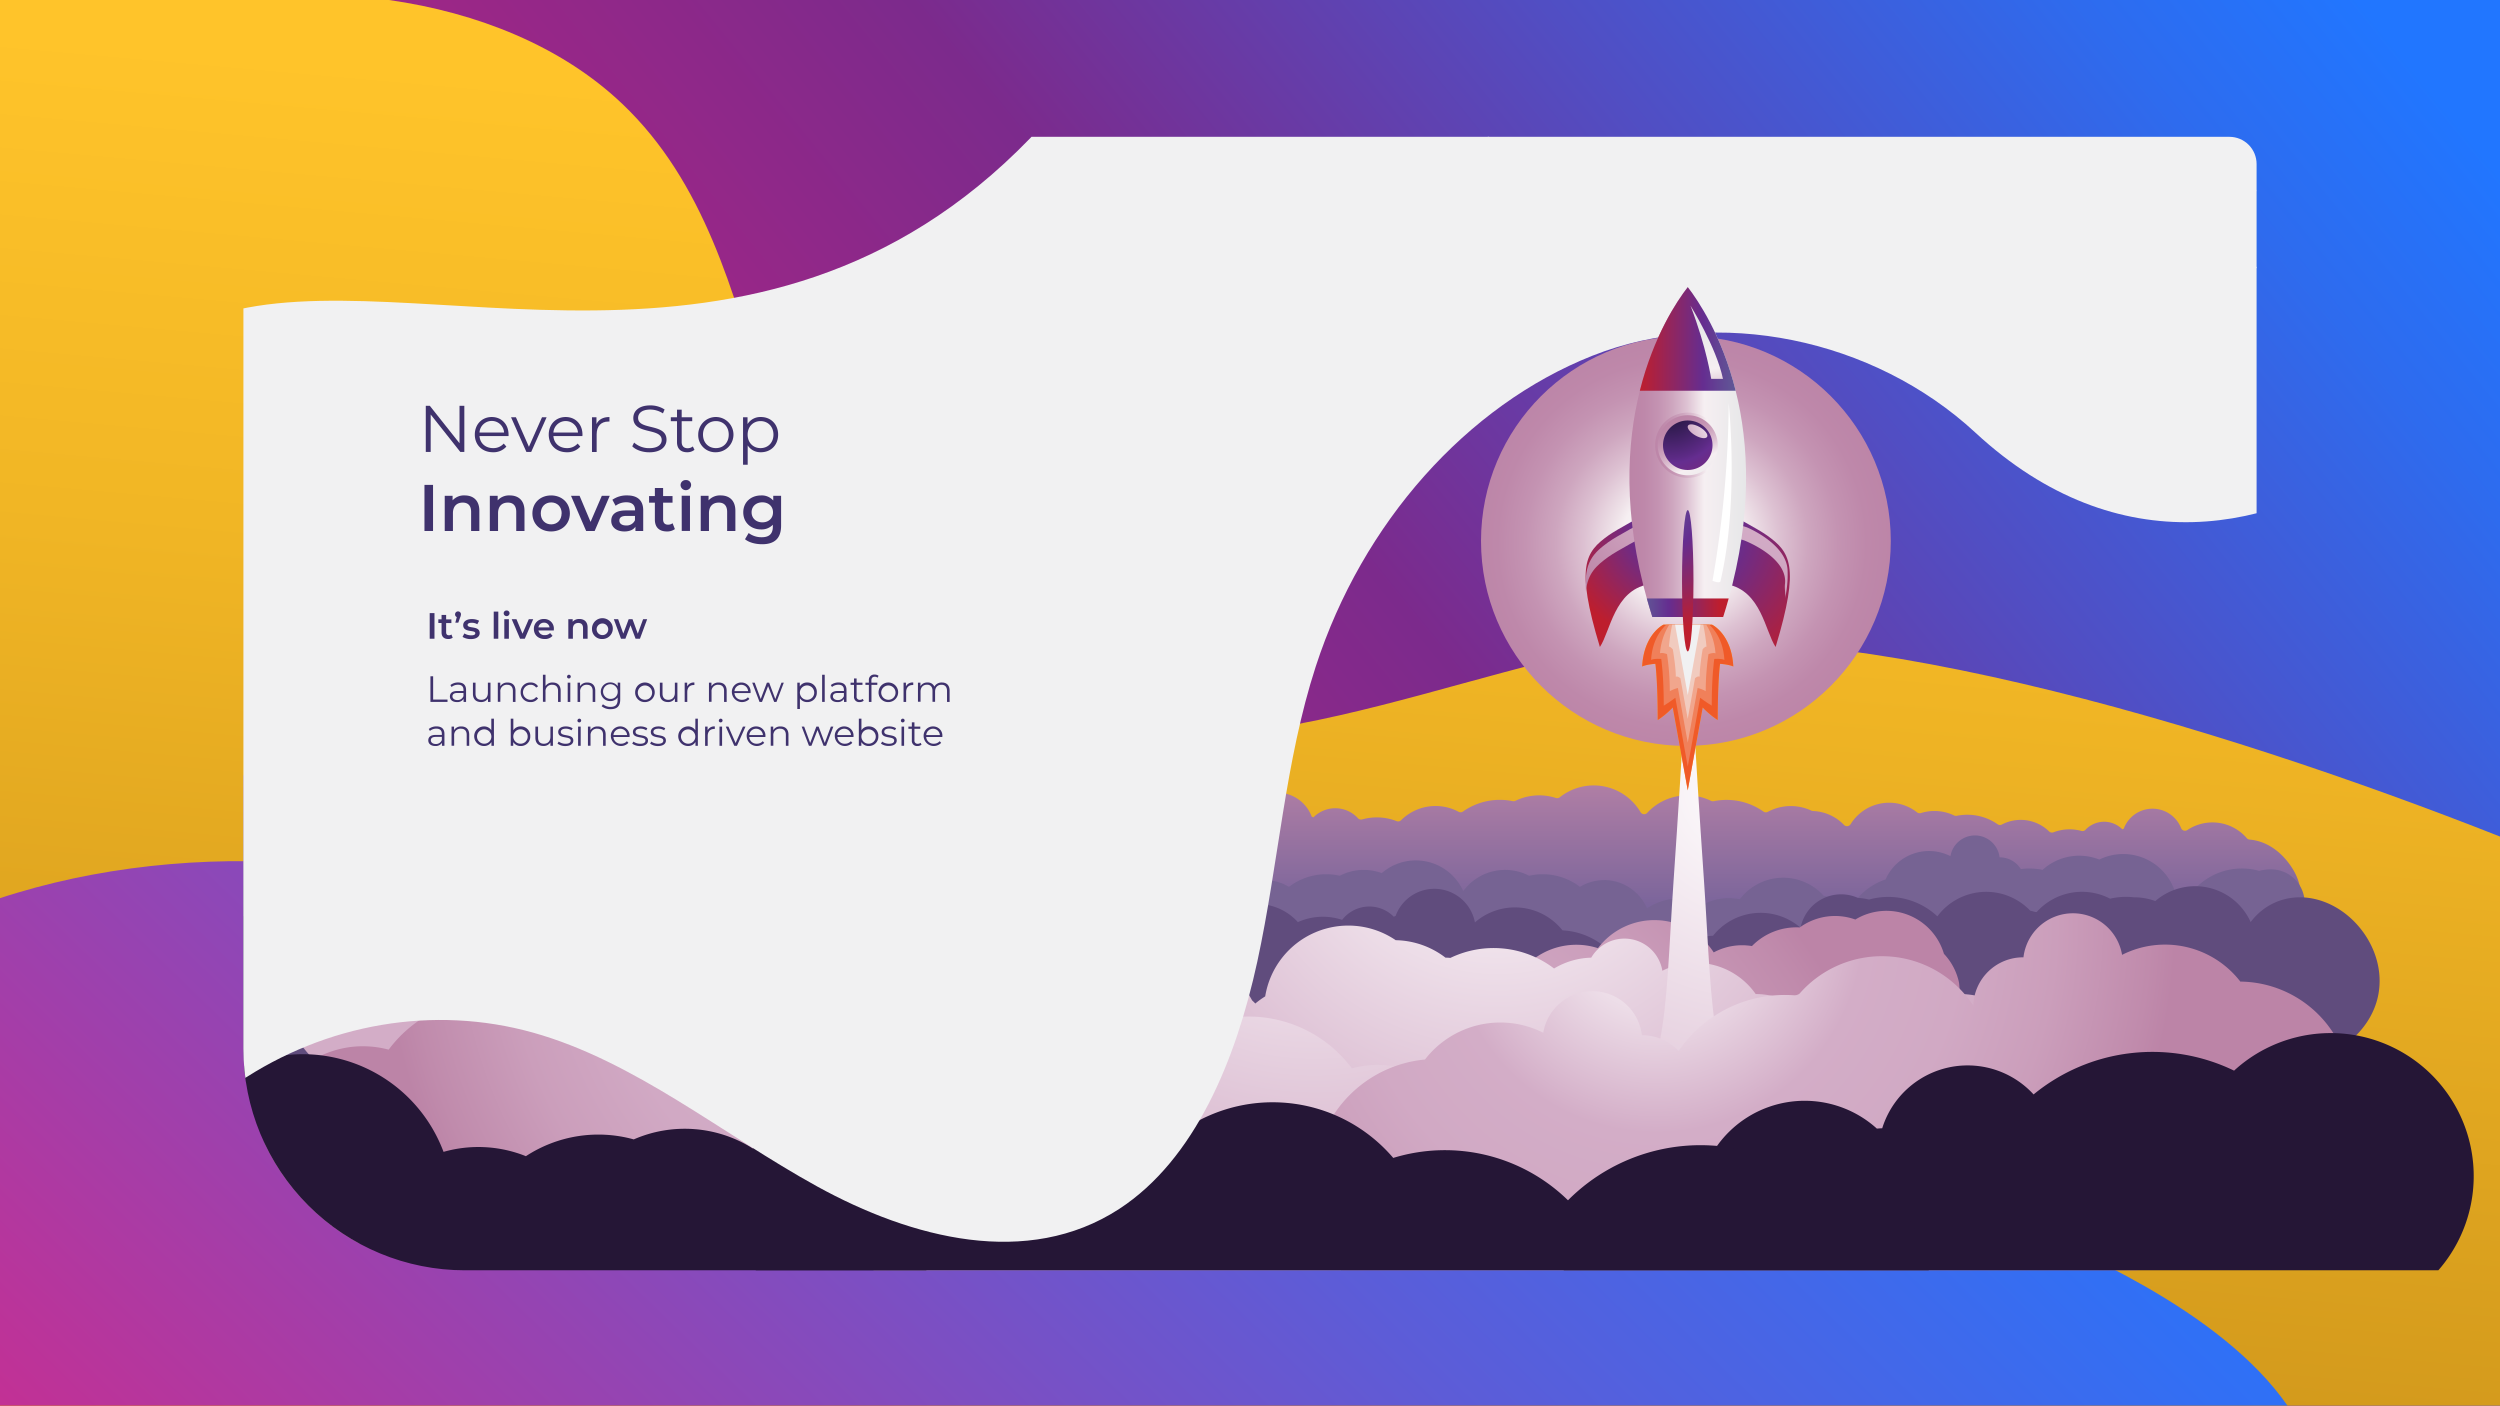 <svg xmlns="http://www.w3.org/2000/svg" xmlns:xlink="http://www.w3.org/1999/xlink" viewBox="0 0 1366 768"><rect x="0" y="0" width="1366" height="768" fill="#808080" stroke="none"/><defs><style>.a{fill:none;}.b{isolation:isolate;}.c{fill:url(#a);}.d{fill:url(#b);}.e{fill:url(#c);}.f{fill:url(#d);}.g{clip-path:url(#e);}.h{fill:#fff;}.i{fill:url(#f);}.j{fill:url(#g);}.k{fill:#766393;}.l{fill:#604c7d;}.m{fill:url(#h);}.n{fill:url(#i);}.o{fill:url(#j);}.p{fill:url(#k);}.q{fill:url(#l);}.r{fill:url(#m);}.s{fill:url(#n);}.t{fill:#251636;}.u{fill:#f1f1f2;}.v{mix-blend-mode:lighten;fill:url(#o);}.w{fill:#faaf40;}.x{fill:#f05a28;}.y{fill:#f0805a;}.z{fill:#f1a68d;}.aa{fill:#f1cbbf;}.ab{fill:url(#p);}.ac,.ae,.an{mix-blend-mode:overlay;}.ac{fill:url(#q);}.ad{fill:url(#r);}.ae{fill:url(#s);}.af{fill:url(#t);}.ag{fill:url(#u);}.ah{fill:url(#v);}.ai{fill:url(#w);}.aj{fill:url(#x);}.ak{fill:url(#y);}.al{fill:url(#z);}.am{fill:url(#aa);}.an{fill:url(#ab);}.ao{fill:#3f326d;}</style><linearGradient id="a" x1="634.33" y1="-98.44" x2="706.09" y2="612.93" gradientUnits="userSpaceOnUse"><stop offset="0" stop-color="#deb506"/><stop offset="1" stop-color="#ec9421"/></linearGradient><linearGradient id="b" x1="1237.13" y1="-65.9" x2="197.3" y2="778.34" gradientUnits="userSpaceOnUse"><stop offset="0" stop-color="#2176ff"/><stop offset="0.09" stop-color="#2e6bee"/><stop offset="0.26" stop-color="#514ec3"/><stop offset="0.46" stop-color="#7c2a8c"/><stop offset="1" stop-color="#ed1e79"/></linearGradient><linearGradient id="c" x1="710.1" y1="79.71" x2="629.27" y2="987.35" gradientUnits="userSpaceOnUse"><stop offset="0" stop-color="#ffc42a"/><stop offset="0.28" stop-color="#f1b625"/><stop offset="0.81" stop-color="#cc931a"/><stop offset="1" stop-color="#bd8515"/><stop offset="1" stop-color="#e83fff"/></linearGradient><linearGradient id="d" x1="943.84" y1="300.08" x2="96.06" y2="1174.99" gradientUnits="userSpaceOnUse"><stop offset="0" stop-color="#2176ff"/><stop offset="0.12" stop-color="#326ff4"/><stop offset="0.36" stop-color="#5d5cd7"/><stop offset="0.68" stop-color="#a33ea9"/><stop offset="1" stop-color="#ed1e79"/></linearGradient><clipPath id="e"><path class="a" d="M254,694.09H1366.5V455L1233,448.73V89.61a14.85,14.85,0,0,0-14.85-14.85H133V573.14A121,121,0,0,0,254,694.09Z"/></clipPath><linearGradient id="f" x1="435.84" y1="25.53" x2="435.84" y2="661.69" gradientTransform="matrix(-1, 0, 0, 1, 1366, 0)" gradientUnits="userSpaceOnUse"><stop offset="0" stop-color="#605896"/><stop offset="0.07" stop-color="#71649d"/><stop offset="0.21" stop-color="#9c85b0"/><stop offset="0.35" stop-color="#d3adc7"/><stop offset="0.61" stop-color="#bc84a7"/><stop offset="0.79" stop-color="#605896"/><stop offset="1" stop-color="#251636"/></linearGradient><linearGradient id="g" x1="1007.98" y1="14.99" x2="1007.98" y2="651.14" xlink:href="#f"/><radialGradient id="h" cx="645.92" cy="1620.85" r="371.94" gradientTransform="matrix(-0.99, 0.11, 0.11, 0.99, 1145.91, -945.99)" gradientUnits="userSpaceOnUse"><stop offset="0" stop-color="#fff"/><stop offset="0.4" stop-color="#d3adc7"/><stop offset="0.59" stop-color="#d1a9c4"/><stop offset="0.77" stop-color="#cb9ebb"/><stop offset="0.95" stop-color="#c08bac"/><stop offset="1" stop-color="#bc84a7"/></radialGradient><radialGradient id="i" cx="4435.33" cy="-72.09" r="195.8" gradientTransform="matrix(0.98, -0.18, -0.18, -0.98, -3463.46, 1356.75)" xlink:href="#h"/><radialGradient id="j" cx="547.8" cy="428.12" r="515.94" gradientTransform="matrix(-1, 0, 0, 1, 1366, 0)" gradientUnits="userSpaceOnUse"><stop offset="0" stop-color="#fff"/><stop offset="0.48" stop-color="#d3adc7"/><stop offset="0.98" stop-color="#d3adc7"/><stop offset="1" stop-color="#d3adc7"/></radialGradient><radialGradient id="k" cx="407.2" cy="428.21" r="579.01" xlink:href="#j"/><radialGradient id="l" cx="861.76" cy="501.75" r="294.73" gradientTransform="matrix(-1, 0, 0, 1, 1366, 0)" xlink:href="#h"/><radialGradient id="m" cx="647.67" cy="431.8" r="527.4" xlink:href="#j"/><radialGradient id="n" cx="461.02" cy="505.48" r="283.79" gradientTransform="matrix(-1, 0, 0, 1, 1366, 0)" xlink:href="#h"/><radialGradient id="o" cx="447" cy="296.78" r="118.62" gradientTransform="matrix(-1, 0, 0, 1, 1366, 0)" gradientUnits="userSpaceOnUse"><stop offset="0" stop-color="#fff"/><stop offset="0.28" stop-color="#f6eff2"/><stop offset="0.32" stop-color="#efe3e9"/><stop offset="0.45" stop-color="#ddc1d2"/><stop offset="0.58" stop-color="#cea6bf"/><stop offset="0.72" stop-color="#c493b2"/><stop offset="0.85" stop-color="#be88aa"/><stop offset="1" stop-color="#bc84a7"/></radialGradient><radialGradient id="p" cx="448.9" cy="286.9" r="66.48" gradientTransform="matrix(-1, 0, 0, 1, 1366, 0)" gradientUnits="userSpaceOnUse"><stop offset="0" stop-color="#605896"/><stop offset="0.15" stop-color="#624794"/><stop offset="0.34" stop-color="#652d90"/><stop offset="1" stop-color="#be1e2d"/></radialGradient><radialGradient id="q" cx="395.46" cy="218.88" r="143.46" gradientTransform="matrix(-1, 0, 0, 1, 1366, 0)" xlink:href="#h"/><radialGradient id="r" cx="448.32" cy="290.4" r="90.75" xlink:href="#p"/><radialGradient id="s" cx="395.46" cy="218.88" r="143.46" gradientTransform="matrix(-1, 0, 0, 1, 1366, 0)" xlink:href="#h"/><linearGradient id="t" x1="411.94" y1="247" x2="475.69" y2="247" gradientTransform="matrix(-1, 0, 0, 1, 1366, 0)" gradientUnits="userSpaceOnUse"><stop offset="0" stop-color="#e6e7e8"/><stop offset="0.36" stop-color="#f6eff2"/><stop offset="0.4" stop-color="#efe3e9"/><stop offset="0.51" stop-color="#ddc1d2"/><stop offset="0.63" stop-color="#cea6bf"/><stop offset="0.75" stop-color="#c493b2"/><stop offset="0.87" stop-color="#be88aa"/><stop offset="1" stop-color="#bc84a7"/></linearGradient><linearGradient id="u" x1="417.63" y1="185.18" x2="469.99" y2="185.18" gradientTransform="matrix(-1, 0, 0, 1, 1366, 0)" xlink:href="#p"/><linearGradient id="v" x1="415.96" y1="243.28" x2="464.46" y2="243.28" xlink:href="#t"/><linearGradient id="w" x1="430.7" y1="267.08" x2="452.38" y2="227.74" xlink:href="#t"/><radialGradient id="x" cx="453.56" cy="222.08" r="90.95" gradientTransform="matrix(-1, 0, 0, 1, 1366, 0)" gradientUnits="userSpaceOnUse"><stop offset="0" stop-color="#605896"/><stop offset="0.01" stop-color="#544b85"/><stop offset="0.03" stop-color="#352b5a"/><stop offset="0.04" stop-color="#231740"/><stop offset="0.13" stop-color="#331c53"/><stop offset="0.31" stop-color="#5c2a85"/><stop offset="0.34" stop-color="#652d90"/><stop offset="1" stop-color="#be1e2d"/></radialGradient><radialGradient id="y" cx="227.96" cy="-105.49" r="50.22" gradientTransform="matrix(-0.95, -0.08, 0.08, 0.86, 1165.83, 342.62)" xlink:href="#h"/><linearGradient id="z" x1="468.56" y1="332.06" x2="426.24" y2="332.06" gradientTransform="matrix(-1, 0, 0, 1, 1366, 0)" xlink:href="#p"/><radialGradient id="aa" cx="460.13" cy="279.09" r="65.58" xlink:href="#p"/><linearGradient id="ab" x1="435.41" y1="176.6" x2="422.28" y2="246.23" xlink:href="#t"/></defs><g class="b"><rect class="c" x="-0.5" width="1367" height="768"/><rect class="d" x="-0.5" width="1367" height="768"/><path class="e" d="M1366.5,457.29c-154.91-61.12-375.77-128.58-500.22-101C806,369.7,747.8,390.63,686.52,399.4s-128.6,3.76-177.92-30.1c-52-35.7-74.17-95.74-91-152.59S385,99.55,340.05,56.78C306.82,25.13,260.67,6.85,212.51,0H-.5V768h1367Z"/><path class="f" d="M1171.94,702.8c-102.53-58.5-234-85.7-360.51-74.57-92.9,8.17-188.84,35.79-276.89,11.42-78.71-21.79-129.8-79.71-197.21-118-92.82-52.73-220.76-65.9-328.12-33.78q-4.89,1.45-9.71,3.05V768H1249.85C1232,742.27,1202.75,720.38,1171.94,702.8Z"/><g class="g"><path class="h" d="M884.44,115.94l-.1,0C884.21,115.74,884.59,115.72,884.44,115.94Z"/><path class="h" d="M923,102h0a.71.71,0,0,1-.2-.65l.16-.23v0a.79.79,0,0,1,.45-.41l.24,0h.1l.22.06a1.37,1.37,0,0,1,.23.15l.13.09.2.33,0,.15-.05.37a1,1,0,0,1-1,.47l-.45-.26Z"/><path class="h" d="M784.59,115.26l.06-.08.18-.13a1,1,0,0,1,1.17.17,1,1,0,0,1,.24,1.09,1,1,0,0,1-.18.28l-.22.14-.11,0-.31,0a1.51,1.51,0,0,1-.61-.2l-.22-.25-.06-.13,0-.34a.93.93,0,0,0,0,.13h0a.94.94,0,0,1,0-.53Z"/><path class="h" d="M1023.36,81.32l-.08-.08-.07-.15,0-.4,0-.12A.92.92,0,0,1,1024,80l.22.08h0a.81.81,0,0,1,.76.61l0,.38h0a1.22,1.22,0,0,1-.08.34.81.81,0,0,1-.73.49l-.14,0-.11,0a.92.92,0,0,1-.53-.51Z"/><path class="h" d="M765.3,130.4l-.35.3.44,0,0,.21-.25.52a.75.75,0,0,1-1.08-.24l-.09-.25,0-.21.24-.52A.77.77,0,0,1,765.3,130.4Z"/><path class="h" d="M811.93,75.68l.1-.37.09-.13.34-.22.19-.06a2,2,0,0,1,.75-.14l.25.07.1,0,.19.18a.72.72,0,0,1,.07.71l-.08.13-.11.26a1.36,1.36,0,0,1-.74.27.37.37,0,0,0,.25-.16l-.49.27h-.22l-.48-.32A1.07,1.07,0,0,1,811.93,75.68Z"/><path class="h" d="M776.1,96.46l-.21-.24,0-.13,0-.2h0a.91.91,0,0,1,.06-.58l.28-.28.1,0h0c.54-.56,1-.31,1.14-.18v.08l.28.37,0,.19a.78.78,0,0,1,0,.5l0,.1-.35.26a.84.84,0,0,1-1.14.15Z"/><path class="h" d="M753.88,87l-.08-.19a.85.85,0,0,1,.48-.47,1,1,0,0,1,.72,0,1,1,0,0,1,.48,1.38l-.73.29,0,0h0a1.4,1.4,0,0,1-.54-.18l-.23-.27A.88.88,0,0,1,753.88,87Z"/><path class="h" d="M1070.38,82.34a.91.91,0,0,1,.07-.14l.31-.27.15-.05h.4l.25.11.31.35.05.17v.17h0a1,1,0,0,1-.06.57l-.26.28-.15.07-.07.09-.2.07-.52-.07A1,1,0,0,1,1070.38,82.34Z"/><path class="h" d="M810,109.39a.7.7,0,0,1-.46-.4.75.75,0,0,1,.05-.72l.25-.23.45-.1a.83.83,0,0,1,.59.43l-.25.14.08.14-.14.07a.35.35,0,0,0,0-.17l-.15.09v.09l.08,0-.07,0v0l.26.07h-.13l.38.16a.7.7,0,0,1-.84.4l-.09-.07Zm.43-1-.08,0v0a.4.4,0,0,0-.42.22l.13,0,0,0,.13-.06a.23.23,0,0,1,.13.07h0Z"/><path class="h" d="M876.73,119.85l-.1.22a1,1,0,0,1-1.24.36l-.11-.05a.87.87,0,0,1-.28-1.08,1,1,0,0,1,.54-.55l.25,0h.11l.24.06.09,0a.89.89,0,0,1,.52.69v.24Z"/><path class="h" d="M662.27,120.59l-.12-.06C662,120.33,662.47,120.32,662.27,120.59Z"/><path class="h" d="M609.31,108.9h0a.89.89,0,0,1-.23-.82l.2-.27v0a.94.94,0,0,1,.56-.49l.3,0,.13,0,.27.08a1.54,1.54,0,0,1,.28.2l.15.1.25.41,0,.2-.08.46a1.2,1.2,0,0,1-1.27.56l-.55-.34Z"/><path class="h" d="M552.27,110.22l.06-.08.18-.13a1,1,0,0,1,1.17.2,1,1,0,0,1,.22,1.09,1.1,1.1,0,0,1-.2.28l-.22.13-.11,0h-.3a1.51,1.51,0,0,1-.61-.21l-.22-.26-.06-.13,0-.34a.53.53,0,0,0,0,.13h0a1,1,0,0,1,0-.53Z"/><path class="h" d="M649.63,98.65l-.08-.08-.07-.16V98l0-.11a.91.91,0,0,1,.78-.58l.21.09h0a.8.8,0,0,1,.75.63l0,.37h0a.86.86,0,0,1-.08.33.81.81,0,0,1-.75.48l-.14,0-.1,0a.92.92,0,0,1-.53-.51Z"/><path class="h" d="M532.66,125l-.35.29.43,0,0,.22-.26.51a.75.75,0,0,1-1.07-.26l-.09-.25,0-.22.25-.51A.77.77,0,0,1,532.66,125Z"/><path class="h" d="M577.54,87.6l.11-.38.1-.13.34-.21.19,0a2,2,0,0,1,.76-.13l.24.08.1,0,.19.18a.74.74,0,0,1,0,.72l-.08.12-.11.26a1.28,1.28,0,0,1-.76.25.4.4,0,0,0,.27-.15l-.51.26-.21,0-.47-.32A1.06,1.06,0,0,1,577.54,87.6Z"/><path class="h" d="M577,121l-.21-.24,0-.13,0-.2h0a.93.93,0,0,1,.07-.58l.28-.27.11,0h0a.79.79,0,0,1,1.14-.15v.08l.28.38,0,.19a.81.81,0,0,1-.06.5l0,.09-.36.26a.76.76,0,0,1-.4.26A.86.86,0,0,1,577,121Z"/><path class="h" d="M689.5,86.53l-.07-.2a.87.87,0,0,1,.49-.45,1,1,0,0,1,.72,0,1,1,0,0,1,.44,1.38l-.73.27,0,0h0a1.31,1.31,0,0,1-.53-.2l-.23-.27A.86.86,0,0,1,689.5,86.53Z"/><path class="h" d="M618.78,82.22l.09-.17.39-.33.19-.06.5,0,.3.14.38.44.06.22,0,.21h0a1.28,1.28,0,0,1-.08.7l-.34.34-.18.08-.1.11-.24.09-.65-.1A1.3,1.3,0,0,1,618.78,82.22Z"/><path class="h" d="M652.7,159.43a.92.92,0,0,1-.47-1.4l.31-.28.56-.12a1,1,0,0,1,.72.56l-.32.17.1.16-.17.1a.52.52,0,0,0,0-.21l-.2.1,0,.11.09.06-.08,0v0l.32.09-.17,0,.47.22a.87.87,0,0,1-1.05.47l-.11-.09Zm.56-1.23-.1-.06,0,.05a.49.49,0,0,0-.51.27l.16,0a.33.33,0,0,1,0-.06l.16-.07a.37.37,0,0,1,.16.1h0Z"/><path class="h" d="M652.61,125.23l-.13.27a1.27,1.27,0,0,1-1.55.42l-.13-.07a1.07,1.07,0,0,1-.32-1.34,1.38,1.38,0,0,1,.69-.68l.31,0h.14l.29.09.11.06a1.1,1.1,0,0,1,.63.88v.29Z"/><path class="h" d="M766.75,131.68l-.12-.06C766.48,131.42,767,131.41,766.75,131.68Z"/><path class="h" d="M713.79,120h0a.91.91,0,0,1-.22-.82l.2-.27v0a.91.91,0,0,1,.56-.49l.3,0,.13,0,.26.08a1.51,1.51,0,0,1,.29.2l.15.1.25.41,0,.2-.08.46a1.21,1.21,0,0,1-1.28.56l-.54-.34Z"/><path class="h" d="M681.48,132.05l-.21-.24,0-.13,0-.2h0a.93.93,0,0,1,.07-.58l.28-.27.1,0v0a.79.79,0,0,1,1.14-.15v.08l.27.38,0,.19a.81.81,0,0,1-.06.5l0,.09-.36.26a.76.76,0,0,1-.4.26A.85.85,0,0,1,681.48,132.05Z"/><path class="h" d="M757.18,170.52a.89.89,0,0,1-.56-.51.92.92,0,0,1,.08-.89l.32-.28.56-.12a1.06,1.06,0,0,1,.72.56l-.32.17.09.16-.16.1a.4.4,0,0,0,0-.21l-.19.1v.11l.1.06-.09,0v0l.32.09-.17,0,.47.22a.88.88,0,0,1-1.05.47l-.11-.09Zm.56-1.23-.1-.06,0,.05a.51.51,0,0,0-.52.27l.17,0,0-.06.16-.07a.32.32,0,0,1,.16.1h0Z"/><path class="h" d="M757.09,136.32l-.13.27a1.27,1.27,0,0,1-1.55.42l-.13-.07a1.07,1.07,0,0,1-.32-1.34,1.36,1.36,0,0,1,.68-.68l.32,0h.14l.29.09.11.06a1.15,1.15,0,0,1,.63.88v.29Z"/><path class="h" d="M482.46,157.88l.12.05C482.73,158.13,482.26,158.14,482.46,157.88Z"/><path class="h" d="M535.42,169.56h0a.89.89,0,0,1,.23.82l-.2.27v0a1,1,0,0,1-.57.5l-.29,0h-.13l-.27-.09a1.35,1.35,0,0,1-.28-.19l-.15-.11-.25-.41,0-.19.08-.46a1.19,1.19,0,0,1,1.27-.56l.55.33Z"/><path class="h" d="M693.8,186.61l-.07.08-.17.13a1,1,0,0,1-1.17-.2,1,1,0,0,1-.22-1.09.92.92,0,0,1,.19-.28l.22-.14.11,0H693a1.56,1.56,0,0,1,.61.21l.21.26.06.13,0,.34a.33.33,0,0,0,0-.13h0a1,1,0,0,1,0,.53Z"/><path class="h" d="M470.57,183.68l.08.08.07.16v.39l-.05.12a.91.91,0,0,1-.78.58l-.21-.09h0a.83.83,0,0,1-.76-.63l.06-.37h0a.94.94,0,0,1,.08-.34.82.82,0,0,1,.75-.47H470l.1,0a1,1,0,0,1,.53.52Z"/><path class="h" d="M713.4,171.88l.36-.29-.44,0v-.22l.25-.51a.76.76,0,0,1,1.08.26l.08.25,0,.21-.25.52A.78.78,0,0,1,713.4,171.88Z"/><path class="h" d="M499.23,183.7l-.11.37-.1.13-.33.21-.2.05a1.83,1.83,0,0,1-.75.13l-.25-.07-.1-.06-.18-.18a.72.72,0,0,1-.06-.72l.08-.12.12-.26a1.25,1.25,0,0,1,.75-.25.36.36,0,0,0-.26.15l.5-.26.21,0,.48.33A1.08,1.08,0,0,1,499.23,183.7Z"/><path class="h" d="M669.06,175.86l.21.25.05.13,0,.19h0a.84.84,0,0,1-.07.57l-.28.28-.1,0h0c-.55.55-1,.29-1.14.16v-.08l-.27-.38,0-.19a.81.81,0,0,1,.06-.5l.05-.09.36-.26a.76.76,0,0,1,.4-.26A.84.84,0,0,1,669.06,175.86Z"/><path class="h" d="M723.91,215.49l.07.19a.87.87,0,0,1-.49.45.9.9,0,0,1-.72,0,1,1,0,0,1-.45-1.39l.74-.27,0,0h0a1.46,1.46,0,0,1,.54.19l.23.28A.86.86,0,0,1,723.91,215.49Z"/><path class="h" d="M460.88,172.71s-.05.11-.08.17l-.39.32-.2.06-.5,0-.3-.14-.37-.44-.06-.23,0-.2h0a1.1,1.1,0,0,1,.08-.7l.34-.34.18-.08.09-.11.24-.09.65.1A1.29,1.29,0,0,1,460.88,172.71Z"/><path class="h" d="M593.37,137.4a.92.92,0,0,1,.56.51,1,1,0,0,1-.09.89l-.32.28-.56.12a1.09,1.09,0,0,1-.72-.56l.32-.17-.09-.17.16-.09a.53.53,0,0,0,0,.21l.19-.1v-.11l-.1-.06.09-.05v0l-.33-.09.17,0-.47-.22a.88.88,0,0,1,1.06-.47l.11.09Zm-.57,1.22.1.06,0-.05a.49.49,0,0,0,.52-.26l-.17,0a.42.42,0,0,1,0,.06l-.16.07a.28.28,0,0,1-.16-.09h0Z"/><path class="h" d="M492.12,153.23l.13-.26a1.28,1.28,0,0,1,1.55-.43l.12.08a1.07,1.07,0,0,1,.33,1.34,1.33,1.33,0,0,1-.69.67l-.31.05h-.14l-.3-.09-.1-.06a1.09,1.09,0,0,1-.63-.87v-.3Z"/><path class="h" d="M867.07,85.83l.12.06C867.34,86.09,866.87,86.1,867.07,85.83Z"/><path class="h" d="M855.19,111.63l.08.09.06.15v.4l-.05.11a.91.91,0,0,1-.78.58l-.21-.08h0a.8.8,0,0,1-.75-.62l.06-.38h0a1.08,1.08,0,0,1,.08-.34.83.83,0,0,1,.75-.48l.14,0,.1,0a.9.9,0,0,1,.53.52Z"/><path class="h" d="M883.84,111.65l-.11.38-.1.12-.33.21-.2.06a2,2,0,0,1-.75.12l-.25-.07-.1-.06-.18-.17a.74.74,0,0,1-.06-.72l.08-.12.12-.27a1.33,1.33,0,0,1,.75-.25.42.42,0,0,0-.26.15l.5-.25h.21l.48.33A1.17,1.17,0,0,1,883.84,111.65Z"/><path class="h" d="M845.49,100.66a1.3,1.3,0,0,1-.08.17l-.39.32-.2.07-.5,0-.3-.14-.37-.44-.06-.22,0-.21h0a1.11,1.11,0,0,1,.08-.7l.34-.34.18-.08.1-.11.23-.09.65.1A1.29,1.29,0,0,1,845.49,100.66Z"/><path class="h" d="M876.73,81.18l.13-.26a1.27,1.27,0,0,1,1.55-.42l.12.07a1.06,1.06,0,0,1,.33,1.34,1.38,1.38,0,0,1-.69.68l-.31,0h-.14l-.29-.09-.11-.07a1.07,1.07,0,0,1-.63-.87v-.29Z"/><path class="h" d="M1121.43,158.35l0,.18,0,.43-.13.32-.39.37-.2.08h-.54l-.13-.06-.4-.49-.06-.25.05-.43.06-.17a1,1,0,0,1,.66-.57.93.93,0,0,1,.85.23Z"/><path class="h" d="M1230.05,187.55l0,0v0l0,0,0,.16h0v0h0l.1.47,0,.12a1.22,1.22,0,0,1-1.65.67l-.42-.47,0-.16a1,1,0,0,1,0-.81l.21-.28.12-.09.12-.05v0a1.1,1.1,0,0,1,1.32,0Z"/><path class="h" d="M1154.69,174.94l.3-.64.23-.16.74,0a1.17,1.17,0,0,1,.53,1.29l-.41.54-.23.1-.67-.05a1.16,1.16,0,0,1-.51-1.06Z"/><path class="h" d="M1094.55,188.62l.08.5a1.49,1.49,0,0,1-.12.55,1.23,1.23,0,0,1-.61.62l-.37.06h-.16l-.1,0-.42-.05-.2-.13-.32-.47a1.64,1.64,0,0,1,.07-1,1.31,1.31,0,0,1,1-.76l.56.2v0l.17.07.3.29Z"/><path class="h" d="M1186,170.12l-.1.17-.38.3-.19.06-.49,0-.32-.14-.35-.35-.09-.18,0-.53,0-.09a1.08,1.08,0,0,1,.33-.42l0,0,.11-.13.18-.1.5-.06a1.09,1.09,0,0,1,.75.57A1,1,0,0,1,1186,170.12Z"/><path class="h" d="M1225.67,218.15l.07.2a.93.93,0,0,1,0,.62l-.06.11-.45.34-.21.05-.49-.06a.94.94,0,0,1-.58-1.13l.33-.39v0a.91.91,0,0,1,.85-.27l.47.34Z"/><path class="h" d="M1230.4,188l-.06.4a.34.34,0,0,0,0-.14l-.11.56-.13.19-.48.29a1.39,1.39,0,0,1-1.07-.26l.41-.53a1,1,0,0,1,0-.3h0l0,0h0V188h0l0-.7a1.15,1.15,0,0,0-.21,0h0a1.07,1.07,0,0,1,1.5.3Z"/><path class="h" d="M1201.65,204.7l-.24.22a1,1,0,0,1-1.09.44l-.25-.14-.1-.08-.09-.14-.4-.34a1,1,0,0,1,0-.78,1.82,1.82,0,0,1,.42-.55l.32-.19.16,0h.4a1.42,1.42,0,0,1,.85.68A1.11,1.11,0,0,1,1201.65,204.7Z"/><path class="h" d="M1011.07,158.75l0,.11,0,.28-.08.19-.24.24-.13.05h-.34l-.08,0-.25-.31,0-.16,0-.27,0-.11a.58.58,0,0,1,.95-.21Z"/><path class="h" d="M1037.3,111.11h0l0,0,0,.1h0v0h0l.07.29,0,.08a.77.77,0,0,1-1,.42l-.25-.3,0-.09a.59.59,0,0,1,0-.52l.13-.17.08-.06.07,0h0a.71.71,0,0,1,.83,0Z"/><path class="h" d="M1058.43,164.48l.11.39a.69.69,0,0,1,0,.41l0,.1v0l-.25.26-.13.05h-.36a.8.8,0,0,1-.34-.31l-.16-.34v-.16a1,1,0,0,1,.1-.41h0l.27-.24.14,0,.18,0h0l.43.14Z"/><path class="h" d="M990.83,213.39a.63.63,0,0,1-.68.38l-.19-.08-.08-.05-.13-.16a.9.9,0,0,1,0-.77l.2-.21.12-.06.32,0a.72.72,0,0,1,.45.37A.75.75,0,0,1,990.83,213.39Z"/><path class="h" d="M1092.32,114.75l.19-.4.14-.1h.46a.72.72,0,0,1,.34.81l-.26.33-.15.07-.42,0a.73.73,0,0,1-.31-.66Z"/><path class="h" d="M1087.72,151.26l0,.31a1,1,0,0,1-.08.35.76.76,0,0,1-.38.39l-.23,0h-.1l-.07,0-.26,0-.13-.08-.2-.3a1.07,1.07,0,0,1,0-.59.81.81,0,0,1,.64-.48l.35.13v0l.1,0,.19.18Z"/><path class="h" d="M1112,111.73l-.06.11-.24.19-.12,0-.31,0-.2-.08-.22-.22,0-.12,0-.33,0-.06a.68.68,0,0,1,.21-.26v0l.08-.08.11-.07.32,0a.67.67,0,0,1,.46.35A.65.65,0,0,1,1112,111.73Z"/><path class="h" d="M952.72,101.52a.89.89,0,0,1,.17,1,.83.83,0,0,1-.77.54l-.41-.29-.06-.17,0-.22a.54.54,0,0,0,0,.14h0a.93.93,0,0,1,0-.79l0,0,.22-.22.1,0a.63.63,0,0,1,.71,0Z"/><path class="h" d="M1034.56,130.29l0,.12a.55.55,0,0,1,0,.39l0,.07-.28.22-.13,0-.31,0a.6.6,0,0,1-.36-.71l.21-.24v0a.61.61,0,0,1,.53-.17l.3.22Z"/><path class="h" d="M1037.52,111.42l0,.25a.28.28,0,0,0,0-.09l-.07.35-.08.12-.3.18a.88.88,0,0,1-.68-.16l.27-.33a.41.41,0,0,1,0-.19h0v0h0v-.11h0V111a.38.38,0,0,0-.13,0h0a.67.67,0,0,1,.94.19Z"/><path class="h" d="M990.21,91.85l-.15.14a.59.59,0,0,1-.68.27l-.16-.08-.06-.05,0-.09-.25-.22a.58.58,0,0,1,0-.48,1,1,0,0,1,.26-.35l.2-.12.1,0h.25a.79.79,0,0,1,.53.42A.71.71,0,0,1,990.21,91.85Z"/><path class="h" d="M1106.64,97.74l.07.2a.65.65,0,0,1,0,.34s0,0,0,0h0l-.08.19-.08.09-.27.14a.75.75,0,0,1-.88-1l.19-.27.11-.07.36-.07a1.43,1.43,0,0,1,.47.16l.15.15Z"/><path class="h" d="M1218.7,160.27v0h0v0l0-.1h0v0h0l.11-.28.07,0a.76.76,0,0,1,1.09.24l0,.39,0,.09a.58.58,0,0,1-.28.43l-.21.07h-.17a.69.69,0,0,1-.69-.46Z"/><path class="h" d="M1231.41,104.3l.13-.39a.76.76,0,0,1,.26-.31l.1-.06h0l.35-.08.14,0,.28.2a.75.75,0,0,1,.11.46l-.06.36-.09.13a1,1,0,0,1-.31.29h0l-.36,0-.14,0-.14-.12h0l-.27-.35Z"/><path class="h" d="M1175.36,126.19l-.38.23h-.18l-.39-.25a.73.73,0,0,1,.19-.86l.39-.13.16,0,.33.26a.74.74,0,0,1-.11.73Z"/><path class="h" d="M1199.78,98.67l.13-.29a.84.84,0,0,1,.26-.24.76.76,0,0,1,.53-.11l.22.1.07.07,0,0,.2.18.06.13v.36a1,1,0,0,1-.38.47.85.85,0,0,1-.79,0l-.22-.3h0l-.06-.09,0-.25Z"/><path class="h" d="M1157.46,117.6l.11-.06.3,0,.12,0,.25.19.11.18.06.3,0,.13-.18.28,0,0a.66.66,0,0,1-.32.1v0l-.1,0h-.13l-.28-.15a.67.67,0,0,1-.19-.56A.65.65,0,0,1,1157.46,117.6Z"/><path class="h" d="M1231.8,146l0-.12a.64.64,0,0,1,.25-.31l.07,0,.36,0,.12.05.23.2a.58.58,0,0,1-.1.79l-.31.09h0a.57.57,0,0,1-.53-.16l-.13-.34Z"/><path class="h" d="M1218.7,159.89l.17-.18a.18.18,0,0,0,0,.07l.26-.25.13-.05.36,0a.9.9,0,0,1,.46.52l-.41.12a.54.54,0,0,1-.1.16h0l-.06.09h0l-.26.35a.28.28,0,0,0,.12.06h0a.66.66,0,0,1-.67-.68Z"/><path class="h" d="M1153.93,132.14l0-.2a.69.69,0,0,1,.24-.25l0,0h0l.18-.11.12,0,.29,0a.77.77,0,0,1,.46.59.78.78,0,0,1-.27.7l-.31.12h-.13l-.33-.15a1.32,1.32,0,0,1-.3-.4l0-.2Z"/><path class="i" d="M604.67,474.59a35.16,35.16,0,0,1,29.56-21.22,2.33,2.33,0,0,0,1.6-.81,29.73,29.73,0,0,1,39.58-5.16,2.3,2.3,0,0,0,3.47-1.13,20.18,20.18,0,0,1,37.84-.07c.32.13.62.28.93.43a16.77,16.77,0,0,1,24.32.43,2.26,2.26,0,0,0,2.27.68,29.8,29.8,0,0,1,18.92.94,2.23,2.23,0,0,0,2.38-.5A26.7,26.7,0,0,1,797,443.57a2.26,2.26,0,0,0,2.35-.13,35,35,0,0,1,27.2-5.69,2.26,2.26,0,0,0,1.47-.18A29.72,29.72,0,0,1,850.1,436a2.41,2.41,0,0,0,2.21-.4,29.74,29.74,0,0,1,44.09,8.17,2.29,2.29,0,0,0,3.64.38,29.72,29.72,0,0,1,34.88-6.56,2.22,2.22,0,0,0,1.46.18,35.26,35.26,0,0,1,7-.71,34.89,34.89,0,0,1,20.19,6.4,2.26,2.26,0,0,0,2.35.13,26.61,26.61,0,0,1,23.86-.65,2.3,2.3,0,0,0,.85.2,24.75,24.75,0,0,1,16.92,7.58,2.3,2.3,0,0,0,3.62-.39,24.76,24.76,0,0,1,36.31-6.47,2.3,2.3,0,0,0,2.1.39,24.81,24.81,0,0,1,18.13,1.31,2.33,2.33,0,0,0,1.47.18,29.8,29.8,0,0,1,5.71-.56,29,29,0,0,1,16.63,5.2,2.24,2.24,0,0,0,2.3.14,22.21,22.21,0,0,1,25.81,3.76,2.26,2.26,0,0,0,2.37.49,24.71,24.71,0,0,1,15.3-.75,2.29,2.29,0,0,0,2.25-.66,14,14,0,0,1,20.1-.21c.25-.12.5-.24.77-.35a16.78,16.78,0,0,1,31.35-.28,2.29,2.29,0,0,0,3.4,1,24.76,24.76,0,0,1,32.46,4.43,2.33,2.33,0,0,0,1.58.81c11,.91,19.56,8.84,24.41,17.56,7.95,14.31,1.72,33.33,1.72,33.33a2.22,2.22,0,0,1-.76,1.71,22,22,0,0,1-19.42,4.82,2.32,2.32,0,0,0-1.08,0,28.83,28.83,0,0,1-7.31.93,29.22,29.22,0,0,1-25.08-14.21,2.34,2.34,0,0,0-3.37-.71l-.3.21a2.35,2.35,0,0,0-1,1.48,24.79,24.79,0,0,1-34.29,17.7,2.35,2.35,0,0,0-1.75-.07,24.78,24.78,0,0,1-24-4.29,2.35,2.35,0,0,0-1.92-.52,29.61,29.61,0,0,1-4.92.41c-.88,0-1.75,0-2.6-.12a2.31,2.31,0,0,0-2,.9,11.27,11.27,0,0,1-8.86,4.29h-.08a11.29,11.29,0,0,1-21.71,2.85,2.26,2.26,0,0,0-2.85-1.35,21.24,21.24,0,0,1-7.54,1.38A21.58,21.58,0,0,1,1065.11,513a2.37,2.37,0,0,0-1.29-1.18,29.24,29.24,0,0,1-11.28-7.57,2.32,2.32,0,0,0-1.51-.74,24.2,24.2,0,0,1-4.27-.8,2.4,2.4,0,0,0-.75-.08c-.41,0-.82.06-1.23.06s-.93,0-1.39-.06a2.41,2.41,0,0,0-1.12.21,24.4,24.4,0,0,1-5.09,1.72,2.36,2.36,0,0,0-1.18.66,24.75,24.75,0,0,1-36.87-1.13,2.23,2.23,0,0,0-2-.76,23.89,23.89,0,0,1-3.81.3,24.75,24.75,0,0,1-9.41-1.86,2.35,2.35,0,0,0-1.73,0,29.13,29.13,0,0,1-19.12.53,2.35,2.35,0,0,0-1.9.22A35.13,35.13,0,0,1,930.8,505a2.28,2.28,0,0,0-1.74,0,29.85,29.85,0,0,1-16.3,1.91,2.27,2.27,0,0,0-2.08.82,29.76,29.76,0,0,1-44.51,1.39,2.29,2.29,0,0,0-1.19-.67,29.85,29.85,0,0,1-6.35-2.14,2.22,2.22,0,0,0-1.13-.21c-.59,0-1.18.07-1.78.07s-1,0-1.55-.07a2.17,2.17,0,0,0-.76.08,29.13,29.13,0,0,1-5.39,1,2.33,2.33,0,0,0-1.51.75,35,35,0,0,1-13.85,9.29,2.37,2.37,0,0,0-1.3,1.19,25.89,25.89,0,0,1-32.74,12.89,2.29,2.29,0,0,0-3,1.38,13.57,13.57,0,0,1-26.23-3.06h-.1a13.53,13.53,0,0,1-10.8-5.36,2.32,2.32,0,0,0-2.08-.89c-1.09.1-2.19.16-3.3.16A35.38,35.38,0,0,1,747,523a2.37,2.37,0,0,0-1.93.52,29.75,29.75,0,0,1-29.25,5.24,2.35,2.35,0,0,0-1.75.07,29.79,29.79,0,0,1-41.41-21.37,2.36,2.36,0,0,0-1-1.5c-.33-.22-.65-.45-1-.68a2.29,2.29,0,0,0-3.33.75A35.13,35.13,0,0,1,637,523.53a34.78,34.78,0,0,1-8.89-1.15,2.32,2.32,0,0,0-1.08,0,26.51,26.51,0,0,1-23.61-5.9,2.27,2.27,0,0,1-.76-1.71V477.69a2.27,2.27,0,0,1,.76-1.71l.63-.53A2.19,2.19,0,0,0,604.67,474.59Z"/><path class="j" d="M33.48,464.56a35.14,35.14,0,0,1,30.75-21.79,29.75,29.75,0,0,1,42.8-3.9,20.17,20.17,0,0,1,38.71-3.21c.32.13.62.28.93.42a16.78,16.78,0,0,1,25.24,1.53,29.7,29.7,0,0,1,21.63,1.1,26.72,26.72,0,0,1,33.67-5,35,35,0,0,1,29.1-6.34,29.74,29.74,0,0,1,24-1.52A29.76,29.76,0,0,1,327,436.14a29.74,29.74,0,0,1,37.69-8.76,35,35,0,0,1,29.1,6.34,26.64,26.64,0,0,1,25.48-1.15,24.7,24.7,0,0,1,19.46,10.07,24.76,24.76,0,0,1,38.78-8.56,24.77,24.77,0,0,1,20,1.26,29.45,29.45,0,0,1,6.48-.72,29.12,29.12,0,0,1,17.74,6,22.25,22.25,0,0,1,28,4.15,24.77,24.77,0,0,1,18-.91,14,14,0,0,1,21-1.27c.25-.12.5-.25.77-.36a16.79,16.79,0,0,1,32.21,2.68,24.74,24.74,0,0,1,35.61,3.24,29.25,29.25,0,0,1,25.59,18.13,18.9,18.9,0,0,1,1.51,1.31v32.54a22.17,22.17,0,0,1-15.26,6.07,21.85,21.85,0,0,1-5.46-.7A29.21,29.21,0,0,1,629.46,490a24.31,24.31,0,0,1-3.21,2.39,24.78,24.78,0,0,1-35.32,18.25A24.79,24.79,0,0,1,565.15,506a29.56,29.56,0,0,1-6,.62,31,31,0,0,1-3.88-.26,11.29,11.29,0,0,1-9.59,5.33h-.08a11.29,11.29,0,0,1-22.36.53,21.55,21.55,0,0,1-29.51-10.58A29.22,29.22,0,0,1,481,493a24.15,24.15,0,0,1-5.55-1c-.53,0-1.07.08-1.61.08s-1.32,0-2-.1a24.25,24.25,0,0,1-6.32,2.12,24.77,24.77,0,0,1-38.14-1.59,25.26,25.26,0,0,1-5,.51,24.66,24.66,0,0,1-10.27-2.23,29.3,29.3,0,0,1-21,.55,35.12,35.12,0,0,1-32.12,2.69,29.68,29.68,0,0,1-12.34,2.68,30.31,30.31,0,0,1-6.06-.62,29.75,29.75,0,0,1-45.83,1.91,29.69,29.69,0,0,1-7.6-2.54c-.78.07-1.57.12-2.37.12s-1.3-.06-1.94-.1a29.86,29.86,0,0,1-6.66,1.17A35.25,35.25,0,0,1,260.78,507a25.89,25.89,0,0,1-35.46,12.72,13.57,13.57,0,0,1-26.87-.65h-.1a13.61,13.61,0,0,1-11.53-6.41,35.6,35.6,0,0,1-4.65.32,35,35,0,0,1-7.22-.75,29.74,29.74,0,0,1-31,5.63,29.77,29.77,0,0,1-42.44-21.93,29.42,29.42,0,0,1-3.86-2.86,35.09,35.09,0,0,1-41.1,18.61,26.57,26.57,0,0,1-24.91-6.45V466.12C32.25,465.58,32.85,465.05,33.48,464.56Z"/><path class="k" d="M876.47,480.9a25.45,25.45,0,0,0-13.18,3.68,33.54,33.54,0,0,0-27.78-6.06,28.41,28.41,0,0,0-36,8.37A28.4,28.4,0,0,0,755,477.07a28.47,28.47,0,0,0-22.94,1.45,33.52,33.52,0,0,0-27.77,6.06,25.5,25.5,0,0,0-32.15,4.76,28.48,28.48,0,0,0-20.64-1,16,16,0,0,0-24.1-1.45c-.29-.14-.58-.29-.88-.41a19.26,19.26,0,0,0-36.95,3.07,28.4,28.4,0,0,0-40.86,3.72A33.54,33.54,0,0,0,519.4,514c-.6.47-1.18,1-1.73,1.49v37.34A25.36,25.36,0,0,0,541.44,559a33.55,33.55,0,0,0,39.23-17.77,28,28,0,0,0,3.68,2.73,28.43,28.43,0,0,0,40.52,20.94,28.41,28.41,0,0,0,29.57-5.38,33.35,33.35,0,0,0,6.89.71,34.4,34.4,0,0,0,4.45-.3,13,13,0,0,0,11,6.12h.1a13,13,0,0,0,25.64.61,24.7,24.7,0,0,0,33.85-12.14A33.5,33.5,0,0,0,751,544.71a28.9,28.9,0,0,0,6.36-1.12c.61,0,1.23.09,1.85.09s1.52,0,2.27-.11a28.26,28.26,0,0,0,7.25,2.43,28.4,28.4,0,0,0,43.75-1.83,28.52,28.52,0,0,0,17.56-2,33.59,33.59,0,0,0,39.75-10.94,25.62,25.62,0,1,0,6.65-50.37Z"/><path class="k" d="M98.16,555.46a28.53,28.53,0,0,0,14.76-4.12,37.33,37.33,0,0,0,22.79,7.71,37.86,37.86,0,0,0,8.31-.93,31.81,31.81,0,0,0,40.28-9.37,31.8,31.8,0,0,0,49.82,11,31.87,31.87,0,0,0,25.68-1.62,38,38,0,0,0,8.31.93,37.33,37.33,0,0,0,22.79-7.71,28.56,28.56,0,0,0,36-5.33A31.83,31.83,0,0,0,350,547.18a17.94,17.94,0,0,0,27,1.63c.33.16.65.32,1,.46a21.57,21.57,0,0,0,41.38-3.44,31.78,31.78,0,0,0,45.74-4.16A37.54,37.54,0,0,0,498,518.38c.68-.53,1.32-1.09,2-1.68V474.9a28.36,28.36,0,0,0-26.62-6.9,37.55,37.55,0,0,0-43.93,19.9,31.71,31.71,0,0,0-4.12-3.07,31.84,31.84,0,0,0-45.37-23.44,31.85,31.85,0,0,0-33.11,6,37.72,37.72,0,0,0-7.72-.8,37.15,37.15,0,0,0-5,.34,14.52,14.52,0,0,0-12.32-6.86h-.11a14.5,14.5,0,0,0-28.71-.69A27.69,27.69,0,0,0,255,473a37.53,37.53,0,0,0-16.41,11,31.58,31.58,0,0,0-7.12,1.24c-.69,0-1.37-.1-2.07-.1-.86,0-1.7.06-2.54.13a31.56,31.56,0,0,0-8.12-2.72,31.81,31.81,0,0,0-49,2,32.05,32.05,0,0,0-6.47-.66,31.64,31.64,0,0,0-13.2,2.87,37.54,37.54,0,0,0-44.5,12.24,28.69,28.69,0,1,0-7.44,56.4Z"/><path class="k" d="M880.56,557.4a26.66,26.66,0,0,0,16.94-3.67,35.11,35.11,0,0,0,29.08,6.34,29.72,29.72,0,0,0,37.65-8.76,29.74,29.74,0,0,0,46.58,10.28,29.78,29.78,0,0,0,24-1.52,35.11,35.11,0,0,0,29.08-6.34,26.7,26.7,0,0,0,33.65-5,29.76,29.76,0,0,0,21.6,1.1,16.78,16.78,0,0,0,25.23,1.52c.3.14.6.3.92.43a20.16,20.16,0,0,0,38.68-3.22,29.73,29.73,0,0,0,42.77-3.89,35.12,35.12,0,0,0,30.72-21.77c.63-.5,1.23-1,1.82-1.57V493.56A18.47,18.47,0,0,0,1241.15,475h-.21a26.72,26.72,0,0,0-6.55.84,35.11,35.11,0,0,0-41.07,18.6,30,30,0,0,0-3.85-2.86,29.74,29.74,0,0,0-42.41-21.91,29.75,29.75,0,0,0-31,5.63,35.09,35.09,0,0,0-7.22-.75,35.6,35.6,0,0,0-4.65.32,13.58,13.58,0,0,0-11.52-6.41h-.1a13.56,13.56,0,0,0-26.84-.65,25.88,25.88,0,0,0-35.44,12.71A35.19,35.19,0,0,0,1015,490.8a29.29,29.29,0,0,0-6.66,1.16c-.64,0-1.28-.09-1.93-.09s-1.59.05-2.37.11a29.75,29.75,0,0,0-7.59-2.54,29.74,29.74,0,0,0-45.8,1.91,30.23,30.23,0,0,0-6.06-.61,29.7,29.7,0,0,0-12.33,2.67,35.15,35.15,0,0,0-41.6,11.45A26.77,26.77,0,0,0,857,533.61,26.91,26.91,0,0,0,880.56,557.4Z"/><path class="l" d="M469.91,493.93a29.87,29.87,0,0,1,15.43,4.31,39.1,39.1,0,0,1,23.84-8.07,39.59,39.59,0,0,1,8.7,1A33.27,33.27,0,0,1,560,501a33.26,33.26,0,0,1,52.11-11.5,33.33,33.33,0,0,1,26.87,1.7,39.5,39.5,0,0,1,8.69-1,39.08,39.08,0,0,1,23.84,8.07,29.86,29.86,0,0,1,37.65,5.58,33.21,33.21,0,0,1,24.18-1.23,18.78,18.78,0,0,1,28.23-1.71c.34-.16.67-.33,1-.47A22.55,22.55,0,0,1,805.9,504a33.23,33.23,0,0,1,47.85,4.35,39.28,39.28,0,0,1,34.38,24.36,30,30,0,0,1,7.67,8.91,30,30,0,0,1,5.76-6A39.26,39.26,0,0,1,936,511.29a33.27,33.27,0,0,1,47.84-4.35,22.56,22.56,0,0,1,31.39-16.3,30,30,0,0,1,6,.88,39.21,39.21,0,0,1,37.35,9.17,33.27,33.27,0,0,1,50.74-3.1c.93.21,1.84.45,2.74.74l.78,0a33.25,33.25,0,0,1,40.11-7.29,38.82,38.82,0,0,1,8.68-1,39.63,39.63,0,0,1,4.38.25h.13a33.09,33.09,0,0,1,11.52,2.05,33.26,33.26,0,0,1,52.11,11.5,33.23,33.23,0,0,1,26.8-13.55c35.23,0,64.57,51.3,24,81.34-4.29,3.17-10.42-1.07-15.06-3a33.09,33.09,0,0,1-13.79,3,33.68,33.68,0,0,1-6.78-.7,33.29,33.29,0,0,1-51.26,2.14,33,33,0,0,1-10.36-3.84,33.27,33.27,0,0,1-12.1,2.39,28.93,28.93,0,0,1-36.78,9.16,15.17,15.17,0,0,1-28.07,5.17,29.73,29.73,0,0,1-14.66-4.27,39.31,39.31,0,0,1-40.91,4.18c-.62.05-1.25.08-1.88.1a33.24,33.24,0,0,1-19.72,6.92,33.29,33.29,0,0,1-51.51-22.19,33.64,33.64,0,0,1-4.31-3.2,39.27,39.27,0,0,1-45.93,20.82,29.59,29.59,0,0,1-7.34.94A30,30,0,0,1,893.9,574a29.77,29.77,0,0,1-31.58,11.43,39.25,39.25,0,0,1-46-20.81,33.64,33.64,0,0,1-4.31,3.2,33.3,33.3,0,0,1-47.46,24.52A33.3,33.3,0,0,1,730,586a38.61,38.61,0,0,1-13.27.48,15.19,15.19,0,0,1-12.89,7.17h-.12a15.17,15.17,0,0,1-30,.72A28.93,28.93,0,0,1,634,580.17a39.28,39.28,0,0,1-17.17-11.5,33.2,33.2,0,0,1-7.45-1.31c-.72,0-1.44.11-2.17.11-.89,0-1.77-.06-2.65-.13a33.15,33.15,0,0,1-8.49,2.84A33.28,33.28,0,0,1,544.82,568a33.68,33.68,0,0,1-6.78.69,33.16,33.16,0,0,1-13.8-3,39.32,39.32,0,0,1-46.55-12.81,30,30,0,1,1-7.78-59Z"/><path class="l" d="M719,594.48a29.84,29.84,0,0,1-15.44-4.31,39.08,39.08,0,0,1-23.84,8.07,39.5,39.5,0,0,1-8.69-1,33.27,33.27,0,0,1-42.14-9.8A33.28,33.28,0,0,1,576.78,599a33.31,33.31,0,0,1-26.86-1.7,39.59,39.59,0,0,1-8.7,1,39.07,39.07,0,0,1-23.83-8.07,29.88,29.88,0,0,1-37.66-5.57,33.32,33.32,0,0,1-24.17,1.23,18.77,18.77,0,0,1-28.23,1.7c-.34.16-.68.33-1,.48a22.56,22.56,0,0,1-43.29-3.6,33.25,33.25,0,0,1-47.85-4.35,39.31,39.31,0,0,1-34.38-24.37,30.19,30.19,0,0,1-7.66-8.9,29.91,29.91,0,0,1-5.76,6A39.28,39.28,0,0,1,253,577.13a33.27,33.27,0,0,1-47.84,4.35,22.54,22.54,0,0,1-31.39,16.29,29.86,29.86,0,0,1-6-.87,39.29,39.29,0,0,1-37.36-9.18,33.27,33.27,0,0,1-50.74,3.1,28.13,28.13,0,0,1-2.73-.73l-.79,0a33.27,33.27,0,0,1-40.1,7.29,39.47,39.47,0,0,1-8.68,1,42.23,42.23,0,0,1-4.38-.24h-.14A33.22,33.22,0,0,1,11.36,596a33.17,33.17,0,0,1-21.77,8.12,33.3,33.3,0,0,1-30.35-19.62,33.24,33.24,0,0,1-26.79,13.55,33.21,33.21,0,0,1-15.36-3.75,39.41,39.41,0,0,1-8.68,1,39.08,39.08,0,0,1-23.84-8.07,29.84,29.84,0,0,1-15.44,4.31,30,30,0,0,1-30-30,30,30,0,0,1,30-30,29.76,29.76,0,0,1,7.78,1.06,39.23,39.23,0,0,1,31.5-15.81,39,39,0,0,1,15,3,33.14,33.14,0,0,1,13.8-3,33.68,33.68,0,0,1,6.78.69,33.24,33.24,0,0,1,26.51-13.15,33.21,33.21,0,0,1,24.74,11,33,33,0,0,1,10.36,3.85,33.16,33.16,0,0,1,12.11-2.39,28.89,28.89,0,0,1,36.78-9.16,15.18,15.18,0,0,1,28.07-5.18,29.89,29.89,0,0,1,14.66,4.27,39.29,39.29,0,0,1,40.9-4.18q.95-.08,1.89-.09a33.09,33.09,0,0,1,19.72-6.92,33.29,33.29,0,0,1,51.51,22.18,32.85,32.85,0,0,1,4.3,3.2,39.28,39.28,0,0,1,45.94-20.82A29.84,29.84,0,0,1,295,514.42,29.77,29.77,0,0,1,326.6,503a39.29,39.29,0,0,1,45.95,20.82,34.68,34.68,0,0,1,4.31-3.21,33.3,33.3,0,0,1,47.46-24.52,33.28,33.28,0,0,1,34.63,6.3,39.83,39.83,0,0,1,8.08-.83,40.55,40.55,0,0,1,5.2.35,15.19,15.19,0,0,1,12.89-7.17h.11a15.17,15.17,0,0,1,30-.72,29,29,0,0,1,39.65,14.22,39.36,39.36,0,0,1,17.17,11.51,33.29,33.29,0,0,1,7.45,1.3c.72,0,1.43-.1,2.16-.1.9,0,1.78,0,2.66.13a32.77,32.77,0,0,1,8.49-2.84,33.27,33.27,0,0,1,51.25,2.13,33.58,33.58,0,0,1,6.77-.69,33.1,33.1,0,0,1,13.8,3,39.29,39.29,0,0,1,46.56,12.81,30,30,0,1,1,7.78,59Z"/><path class="m" d="M1070.42,537a36.77,36.77,0,0,1-25.61,39.85A28.53,28.53,0,0,1,1011.73,592a14.94,14.94,0,0,1-29.1,5.31.45.45,0,0,1-.11,0,14.91,14.91,0,0,1-11.63-2.4,38.63,38.63,0,0,1-27.78,23c-1.29.26-2.57.46-3.85.6a32.76,32.76,0,0,1-52.11,7.8,15,15,0,0,1-11.66,17.23h-.11a14.94,14.94,0,0,1-28.8,6.76,28.48,28.48,0,0,1-36.35-.61,33.57,33.57,0,0,1-38.15-44.1,32.74,32.74,0,0,1,25.81-36.13A32.4,32.4,0,0,1,809,569a32.53,32.53,0,0,1,14.12-7.86,38.66,38.66,0,0,1,50-43.06,38.64,38.64,0,0,1,63.25,2.31,32.71,32.71,0,0,1,20.9-3.46,34,34,0,0,1,26.14-10.18,32.79,32.79,0,0,1,30.35-4.32,32.76,32.76,0,0,1,48.41,18.75A32.59,32.59,0,0,1,1070.42,537Z"/><path class="n" d="M769.36,607.76a23.61,23.61,0,0,1,17.16-25.17A18.32,18.32,0,0,1,808,573.47a9.61,9.61,0,0,1,18.8-2.91l.07,0a9.61,9.61,0,0,1,7.43,1.75A24.83,24.83,0,0,1,852.6,558a23.71,23.71,0,0,1,2.48-.32,21.07,21.07,0,0,1,33.63-4.1,9.6,9.6,0,0,1,7.79-10.87h.07a9.61,9.61,0,0,1,18.63-3.84,18.34,18.34,0,0,1,23.36,1,21.59,21.59,0,0,1,23.75,29,21.08,21.08,0,0,1-17.22,22.78,21.36,21.36,0,0,1-7.13.06,21,21,0,0,1-9.22,4.8,24.84,24.84,0,0,1-32.89,26.8,24.84,24.84,0,0,1-40.61-2.58,21.12,21.12,0,0,1-13.49,1.86,21.75,21.75,0,0,1-11.33,5.81,22,22,0,0,1-5.65.28,21.15,21.15,0,0,1-8.17,3.35A20.91,20.91,0,0,1,805.19,631a21.3,21.3,0,0,1-6.7,2.43,21.06,21.06,0,0,1-24.09-15.32A21,21,0,0,1,769.36,607.76Z"/><path class="o" d="M146.29,534.21A35.74,35.74,0,0,1,191,499.48a46.65,46.65,0,0,1,54.77,24.92,40.69,40.69,0,0,1,5.23-3.88A39.75,39.75,0,0,1,312.54,494,39.55,39.55,0,0,1,336,502.28c.82,0,1.63.05,2.44.12a46.56,46.56,0,0,1,48.71,5,35.72,35.72,0,0,1,17.56-5.13,18.13,18.13,0,0,1,33.54,6.18,34.58,34.58,0,0,1,44,11,39.58,39.58,0,0,1,14.47,2.88,39.4,39.4,0,0,1,12.42-4.61,39.66,39.66,0,0,1,61.15,2.55,40.25,40.25,0,0,1,8.13-.83A39.55,39.55,0,0,1,594,522.59,40.87,40.87,0,0,1,621.7,520a54.37,54.37,0,0,1,62.45,26.61c.61.55,1.19,1.12,1.75,1.72a45.36,45.36,0,0,1,5.41-3.91,46,46,0,0,1,71.31-30.7,46,46,0,0,1,27.19,9.54c.9,0,1.8.06,2.69.14a54.39,54.39,0,0,1,56.64,5.79,41.33,41.33,0,0,1,20.31-5.92,21,21,0,0,1,38.86,7.16,40.05,40.05,0,0,1,51,12.71A46,46,0,0,1,976,546.47a45.66,45.66,0,0,1,14.37-5.33,46,46,0,0,1,70.89,3,46.4,46.4,0,0,1,9.43-1,45.79,45.79,0,0,1,19.06,4.16A54.44,54.44,0,0,1,1154.29,565a41.57,41.57,0,1,1-10.61,75.73,54.34,54.34,0,0,1-45.07,9.8,45.92,45.92,0,0,1-58.32-13.62,46,46,0,0,1-72.2,15.94,45.75,45.75,0,0,1-15.93,2.89h-.09a53.6,53.6,0,0,1-18.2-1,45.94,45.94,0,0,1-55.49-10.13c-.35,0-.69,0-1,0a39.51,39.51,0,0,1-3.91,1.06,46,46,0,0,1-70.17-4.36,54.3,54.3,0,0,1-51.76,12.75,41.76,41.76,0,0,1-8.27,1.21,31.23,31.23,0,0,1-43.46-22.6,46,46,0,0,1-66.22-6,54.18,54.18,0,0,1-33.3-13.56,39.69,39.69,0,0,1-48.11-12.82,39.69,39.69,0,0,1-62.29,13.74,39.63,39.63,0,0,1-13.74,2.49H476a45.41,45.41,0,0,1-15.71-.87,39.62,39.62,0,0,1-47.9-8.74c-.28,0-.55,0-.84,0a32.68,32.68,0,0,1-3.43.93,39.66,39.66,0,0,1-60.56-3.79,46.54,46.54,0,0,1-44.61,11,35.64,35.64,0,0,1-7.14,1.05,26.95,26.95,0,0,1-37.54-19.49,39.67,39.67,0,0,1-57.18-5.23,46.92,46.92,0,0,1-41-29A35.82,35.82,0,0,1,146.29,534.21Z"/><path class="p" d="M876.39,614c35.53-14.17,33.16-61.75,38-131.95,5.25-76.16,8.36-136.52,8.36-136.52s3.1,60.36,8.36,136.52c4.84,70.2,2.47,117.78,38,132,11.87,4.73-22.65,11.2-22.65,11.2l-23.11-4.38-.6.11-.6-.11-23.11,4.38S864.52,618.74,876.39,614Z"/><path class="q" d="M198.36,571.68a53.84,53.84,0,0,1,14,1.85,70.44,70.44,0,0,1,71.14-26.75,33.68,33.68,0,0,1,56.45-14.9c.61-.28,1.23-.56,1.85-.82a40.5,40.5,0,0,1,77.7,6.44,59.66,59.66,0,0,1,85.79,7.82A70.47,70.47,0,0,1,566.92,589a53.84,53.84,0,0,1-46.42,94.61A70.37,70.37,0,0,1,448.71,662,66.31,66.31,0,0,1,382,673.64a59.66,59.66,0,0,1-79.19,5.7c-1.17,0-2.33-.09-3.48-.19a70.46,70.46,0,0,1-73.27-7.48,53.84,53.84,0,1,1-27.73-100Z"/><path class="r" d="M483.7,637.22a59.73,59.73,0,0,1,42.71-84.36,59.69,59.69,0,0,1,91.92,3.83,60.11,60.11,0,0,1,12.15-1.24,59.45,59.45,0,0,1,24.75,5.38,70.43,70.43,0,0,1,83.44,22.92,53.85,53.85,0,1,1-.25,103.92,59.73,59.73,0,0,1-66.78,21.56A59.7,59.7,0,0,1,572.25,698a53.83,53.83,0,1,1-88.55-60.76Z"/><path class="s" d="M718.11,640.48a67,67,0,0,1,60.5-61.56,52,52,0,0,1,64.63-14.62,27.22,27.22,0,0,1,53.88,1.35h.2a27.15,27.15,0,0,1,19.85,8.62,70.36,70.36,0,0,1,58.1-30.62c2.39,0,4.76.12,7.09.35a59.7,59.7,0,0,1,95.85,5.47,27.22,27.22,0,0,1,27.2-26.39h.21a27.22,27.22,0,0,1,53.88-1.35,52,52,0,0,1,64.62,14.61,61.17,61.17,0,0,1,51.65,92.86,59.7,59.7,0,0,1-79.39,51.44,59.28,59.28,0,0,1-28.12,8.76A70.41,70.41,0,0,1,1063,747.61a70.42,70.42,0,0,1-112-27.64,59.73,59.73,0,0,1-38.55-1.6,62,62,0,0,1-50.43,8.44,59.69,59.69,0,0,1-55.74-3.59A59.69,59.69,0,0,1,727,671.77,59.42,59.42,0,0,1,718.11,640.48Z"/><path class="t" d="M513.07,725.17a69.67,69.67,0,0,1-48.43,65.55,69,69,0,0,1-23,5.47,60.62,60.62,0,0,1-75.58,16.2,31.76,31.76,0,0,1-62.84-2.28H303a31.66,31.66,0,0,1-23-10.32,82,82,0,0,1-68.17,35,80.71,80.71,0,0,1-8.28-.51A69.62,69.62,0,0,1,91.8,826.61a31.78,31.78,0,0,1-32.09,30.44l-.24,0a31.76,31.76,0,0,1-62.87.86,60.44,60.44,0,0,1-27.47,6.23A60.58,60.58,0,0,1-78.6,840a69.24,69.24,0,0,1-22.83-6,69.65,69.65,0,0,1-46.94-66.63A69.28,69.28,0,0,1-137.62,731a69.63,69.63,0,0,1,70.11-63.21A69.7,69.7,0,0,1-44.34,672a69.36,69.36,0,0,1,32.93-9.84A82.14,82.14,0,0,1,112.1,595.66a82.15,82.15,0,0,1,130.25,33.72,69.73,69.73,0,0,1,45,2.36,72.32,72.32,0,0,1,58.94-9.17,69.65,69.65,0,0,1,65,4.92,69.63,69.63,0,0,1,91.93,61.06A69.29,69.29,0,0,1,513.07,725.17Z"/><path class="t" d="M1237.5,573.24A78.45,78.45,0,0,0,1220.7,585a102.31,102.31,0,0,0-109.55,13,48.88,48.88,0,0,0-82.71,18.5c-1,0-2,.09-2.92.17a58.79,58.79,0,0,0-95.85,60.18,86.62,86.62,0,0,0-105.35,67.35A102.3,102.3,0,0,0,774,841.58a78.16,78.16,0,0,0,123,90.95,102.18,102.18,0,0,0,78.14-75.72,96.23,96.23,0,0,0,93.71-29.53,86.59,86.59,0,0,0,105.87-45.52q2.23-1.23,4.36-2.56a102.32,102.32,0,0,0,89.44-58.56,78.16,78.16,0,1,0-31-147.4Z"/><path class="t" d="M485.58,763A78.27,78.27,0,0,0,506,761.67a102.31,102.31,0,0,0,100.52,45.47,48.87,48.87,0,0,0,80.36,26.91c.85.48,1.71.93,2.59,1.37a58.79,58.79,0,0,0,113.16-2,86.62,86.62,0,0,0,125-3.21,102.29,102.29,0,0,0,93.41-57.37,78.16,78.16,0,0,0-58.29-141.43,102.13,102.13,0,0,0-106,24.43,96.24,96.24,0,0,0-95.48-23.15A86.58,86.58,0,0,0,647.1,617c-1.7-.08-3.38-.1-5.06-.07a102.3,102.3,0,0,0-106.84,3.9A78.16,78.16,0,1,0,485.58,763Z"/><path class="u" d="M30.31,740.18c15.31-61.87,51.88-116.3,99.89-148.69s106.92-42.39,160.93-27.3c55.72,15.56,103.6,55.58,155.36,84.08s115,44.83,165,12.32C653,633.55,675.37,579,687,525.4s15.13-109.58,31.93-161.24C744.44,285.59,801.41,221.59,870,194.4s153.73-9.54,209.36,42C1235.59,381,1423.54,166.7,1367.73,88.07,1322.5,24.35,1252.66-9.07,1183.26-27.62,1053.62-62.26,783.74-62.42,658.68-9.8,615,8.56,594.62,42.75,563,75.41,413.55,229.9,224.8,140,119.86,171.8,39.58,196.12,28.57,251.44-10.5,283c-64.65,52.23-96.4,128.7-92.64,211.14,3,66.5,25.22,132.14,56.47,190.53,8.69,16.22,18.05,32.44,29.41,47Z"/><circle class="v" cx="921.18" cy="295.61" r="111.95"/><path class="w" d="M908.94,341.32h26.5s10.68,5,11.64,22.85c-2.55-1.17-7.24-1.46-7.24-1.46s-1.27,8.78-1.27,30.75a47.1,47.1,0,0,1-8.22-6.88l-8.16,45.25h0L914,386.58a47.34,47.34,0,0,1-8.23,6.88c0-22-1.27-30.75-1.27-30.75s-4.68.29-7.23,1.46C898.26,346.3,908.94,341.32,908.94,341.32Z"/><path class="x" d="M908.94,341.32h26.5s10.68,5,11.64,22.85c-2.55-1.17-7.24-1.46-7.24-1.46s-1.27,8.78-1.27,30.75a47.1,47.1,0,0,1-8.22-6.88l-8.16,45.25h0L914,386.58a47.34,47.34,0,0,1-8.23,6.88c0-22-1.27-30.75-1.27-30.75s-4.68.29-7.23,1.46C898.26,346.3,908.94,341.32,908.94,341.32Z"/><path class="y" d="M910.52,341.32h23.34s7.63,5.85,8.35,19.25c-1.91-.88-5.53-.52-5.53-.52s-1.39,9-1.39,25.5c-3-1.75-6.33-4.31-6.33-4.31l-6.77,37.58h0l-6.78-37.57s-3.36,2.56-6.32,4.32c0-16.48-1.39-25.51-1.39-25.51s-3.62-.37-5.54.5C902.89,347.16,910.52,341.32,910.52,341.32Z"/><path class="z" d="M912.09,341.32h20.19A33.78,33.78,0,0,1,937.34,357c-1.27-.59-3.83.43-3.83.43A140.84,140.84,0,0,0,932,377.65a17.52,17.52,0,0,0-4.42-1.74l-5.39,29.9h0l-5.39-29.89a18.47,18.47,0,0,0-4.42,1.76,140.4,140.4,0,0,0-1.52-20.27s-2.55-1-3.83-.45A33.71,33.71,0,0,1,912.09,341.32Z"/><path class="aa" d="M913.67,341.32h17a111,111,0,0,1,1.77,12.05c-.64-.3-2.12,1.38-2.12,1.38s-1.64,9.5-1.64,15c-1-.59-2.51.84-2.51.84l-4,22.23h0l-4-22.21s-1.53-1.4-2.51-.81c0-5.5-1.64-15-1.64-15s-1.49-1.7-2.13-1.41A110.34,110.34,0,0,1,913.67,341.32Z"/><polygon class="u" points="922.19 341.32 922.19 341.32 929.13 341.32 922.19 379.8 922.19 379.8 922.19 379.8 922.19 379.8 915.25 341.32 922.19 341.32"/><path class="ab" d="M898.77,281.13s-15.34,8.11-20,11.49c-12.37,8.95-18.13,16.25-4.59,60.9,5.71-8.56,7.85-30.67,26.39-34.23S898.77,281.13,898.77,281.13Z"/><path class="ac" d="M898.77,292.83s-15.34,8.11-20,11.49c-6.56,4.74-11.26,9-12.21,18.64-1.22-15.63,4.06-20.82,12.21-26.72,4.68-3.38,20-11.49,20-11.49s11.87,20.21,9.17,31.33C906.11,305.33,898.77,292.83,898.77,292.83Z"/><path class="ad" d="M945.6,281.13s15.35,8.11,20,11.49c12.38,8.95,18.14,16.25,4.59,60.9-5.7-8.56-7.85-30.67-26.39-34.23S945.6,281.13,945.6,281.13Z"/><path class="ae" d="M975.3,319.18c1.81-14.79-22.4-23.94-22.4-23.94l-5.09-1.55s-1.34,4.18-5.07,17.08l-.55-.16c5.26-18.45,7.08-24.08,7.08-24.08l5.08,1.54s22.18,9.05,22.4,23.94a60.13,60.13,0,0,1-1.4,15C975.77,324.59,975,322,975.3,319.18Z"/><path class="af" d="M894.63,219.43c7.19-33.46,21.43-54.64,27.56-62.55,6.12,7.91,20.36,29.09,27.56,62.55,6.38,29.74,7.2,69.19-8.2,117.69H902.83C887.42,288.62,888.24,249.17,894.63,219.43Z"/><path class="ag" d="M922.19,156.88c5.75,7.43,18.67,26.57,26.18,56.61H896C903.52,183.45,916.43,164.31,922.19,156.88Z"/><path class="ah" d="M904.37,243.29a17.82,17.82,0,1,0,17.82-17.83A17.81,17.81,0,0,0,904.37,243.29Z"/><path class="ai" d="M905.78,243.29a16.41,16.41,0,1,0,16.41-16.41A16.41,16.41,0,0,0,905.78,243.29Z"/><path class="aj" d="M908.67,243.29a13.52,13.52,0,1,0,13.52-13.53A13.51,13.51,0,0,0,908.67,243.29Z"/><path class="ak" d="M922.3,232.58c-.71,1.23,1.05,3.59,3.94,5.28s5.81,2.06,6.53.84-1-3.59-3.94-5.28S923,231.36,922.3,232.58Z"/><path class="al" d="M944.56,327q-1.39,5-3,10.12H902.83q-1.64-5.13-3-10.12Z"/><path class="am" d="M919.06,317.33c0,21.32,1.4,38.61,3.13,38.61s3.12-17.29,3.12-38.61-1.4-38.61-3.12-38.61S919.06,296,919.06,317.33Z"/><path class="an" d="M923.68,167s14.08,22.53,17.75,40H935S932.55,190.11,923.68,167Z"/><path class="h" d="M944.56,220.24s5.81,53.7-4.55,97.57c-.89,1-4.3-.48-4.3-.48A585,585,0,0,0,944.56,220.24Z"/></g><path class="ao" d="M235.19,369.52h1.48v12.72h7.85v1.28h-9.33Z"/><path class="ao" d="M254.66,377v6.52H253.3v-1.64a4,4,0,0,1-3.63,1.74c-2.38,0-3.84-1.24-3.84-3.06,0-1.62,1-3,4.07-3h3.34v-.64c0-1.8-1-2.78-3-2.78a5.38,5.38,0,0,0-3.5,1.24l-.64-1.06a6.69,6.69,0,0,1,4.29-1.42C253.12,372.92,254.66,374.28,254.66,377Zm-1.42,3.36v-1.72h-3.3c-2.05,0-2.71.8-2.71,1.88s1,2,2.67,2A3.37,3.37,0,0,0,253.24,380.36Z"/><path class="ao" d="M268,373v10.52h-1.36V381.6a4.19,4.19,0,0,1-3.79,2c-2.68,0-4.44-1.5-4.44-4.52V373h1.42v6c0,2.24,1.16,3.38,3.17,3.38,2.2,0,3.58-1.42,3.58-3.82V373Z"/><path class="ao" d="M281.66,377.42v6.1h-1.42v-6c0-2.22-1.16-3.36-3.16-3.36a3.45,3.45,0,0,0-3.69,3.8v5.52H272V373h1.36v1.94a4.43,4.43,0,0,1,4-2C279.9,372.92,281.66,374.4,281.66,377.42Z"/><path class="ao" d="M284.49,378.26a5.18,5.18,0,0,1,5.42-5.34A4.61,4.61,0,0,1,294,375l-1.06.72a3.61,3.61,0,0,0-3.07-1.56,4.1,4.1,0,0,0,0,8.2,3.59,3.59,0,0,0,3.07-1.54l1.06.72a4.65,4.65,0,0,1-4.13,2.08A5.19,5.19,0,0,1,284.49,378.26Z"/><path class="ao" d="M306.34,377.42v6.1h-1.42v-6c0-2.22-1.17-3.36-3.17-3.36a3.45,3.45,0,0,0-3.68,3.8v5.52h-1.42V368.68h1.42v6.16a4.45,4.45,0,0,1,3.94-1.92C304.58,372.92,306.34,374.4,306.34,377.42Z"/><path class="ao" d="M309.87,369.68a1,1,0,0,1,1-1,1,1,0,0,1,1,1,1,1,0,0,1-2.08,0Zm.32,3.32h1.42v10.52h-1.42Z"/><path class="ao" d="M325.25,377.42v6.1h-1.42v-6c0-2.22-1.16-3.36-3.16-3.36A3.45,3.45,0,0,0,317,378v5.52h-1.42V373h1.36v1.94a4.42,4.42,0,0,1,4-2C323.49,372.92,325.25,374.4,325.25,377.42Z"/><path class="ao" d="M338.89,373v9.24c0,3.62-1.78,5.26-5.26,5.26a7.34,7.34,0,0,1-4.9-1.62l.72-1.08a6.26,6.26,0,0,0,4.14,1.44c2.66,0,3.88-1.22,3.88-3.82v-1.34a4.73,4.73,0,0,1-4.1,2,5.1,5.1,0,1,1,0-10.2,4.75,4.75,0,0,1,4.16,2.1v-2Zm-1.38,5a4,4,0,1,0-4,3.86A3.76,3.76,0,0,0,337.51,378Z"/><path class="ao" d="M347.05,378.26a5.35,5.35,0,1,1,5.36,5.36A5.17,5.17,0,0,1,347.05,378.26Zm9.26,0a3.91,3.91,0,1,0-3.9,4.1A3.84,3.84,0,0,0,356.31,378.26Z"/><path class="ao" d="M370.13,373v10.52h-1.36V381.6a4.18,4.18,0,0,1-3.78,2c-2.68,0-4.44-1.5-4.44-4.52V373H362v6c0,2.24,1.16,3.38,3.16,3.38,2.2,0,3.58-1.42,3.58-3.82V373Z"/><path class="ao" d="M379.41,372.92v1.38l-.34,0c-2.2,0-3.54,1.4-3.54,3.88v5.36h-1.42V373h1.36v2.06A4,4,0,0,1,379.41,372.92Z"/><path class="ao" d="M397.05,377.42v6.1h-1.42v-6c0-2.22-1.16-3.36-3.16-3.36a3.45,3.45,0,0,0-3.68,3.8v5.52h-1.42V373h1.36v1.94a4.42,4.42,0,0,1,4-2C395.29,372.92,397.05,374.4,397.05,377.42Z"/><path class="ao" d="M410.11,378.7h-8.8a3.89,3.89,0,0,0,4.14,3.66,4.15,4.15,0,0,0,3.22-1.38l.8.92a5.56,5.56,0,0,1-9.58-3.64,5.07,5.07,0,0,1,5.14-5.34,5,5,0,0,1,5.1,5.34C410.13,378.38,410.11,378.54,410.11,378.7Zm-8.8-1.06h7.46a3.74,3.74,0,0,0-7.46,0Z"/><path class="ao" d="M428.27,373l-4,10.52H423l-3.32-8.62-3.32,8.62H415L411,373h1.36l3.3,8.94,3.38-8.94h1.22l3.36,8.94L427,373Z"/><path class="ao" d="M446.31,378.26a5.09,5.09,0,0,1-5.24,5.36,4.59,4.59,0,0,1-4-2.08v5.86h-1.42V373H437v2.08a4.58,4.58,0,0,1,4.06-2.16A5.09,5.09,0,0,1,446.31,378.26Zm-1.42,0a3.92,3.92,0,1,0-3.92,4.1A3.87,3.87,0,0,0,444.89,378.26Z"/><path class="ao" d="M449.21,368.68h1.42v14.84h-1.42Z"/><path class="ao" d="M462.53,377v6.52h-1.36v-1.64a4,4,0,0,1-3.62,1.74c-2.38,0-3.84-1.24-3.84-3.06,0-1.62,1-3,4.06-3h3.34v-.64c0-1.8-1-2.78-3-2.78a5.36,5.36,0,0,0-3.5,1.24l-.64-1.06a6.68,6.68,0,0,1,4.28-1.42C461,372.92,462.53,374.28,462.53,377Zm-1.42,3.36v-1.72h-3.3c-2,0-2.7.8-2.7,1.88s1,2,2.66,2A3.37,3.37,0,0,0,461.11,380.36Z"/><path class="ao" d="M471.93,382.88a3.38,3.38,0,0,1-2.22.74,2.79,2.79,0,0,1-3.08-3.06V374.2h-1.88V373h1.88v-2.3h1.42V373h3.2v1.2h-3.2v6.28a1.68,1.68,0,0,0,1.82,1.92,2.35,2.35,0,0,0,1.56-.54Z"/><path class="ao" d="M476.13,371.76V373h3.24v1.2h-3.2v9.32h-1.42V374.2h-1.88V373h1.88v-1.3a2.9,2.9,0,0,1,3.18-3.12,3.33,3.33,0,0,1,2.1.66l-.48,1.06a2.41,2.41,0,0,0-1.56-.52C476.77,369.78,476.13,370.46,476.13,371.76Z"/><path class="ao" d="M480.05,378.26a5.35,5.35,0,1,1,5.36,5.36A5.17,5.17,0,0,1,480.05,378.26Zm9.26,0a3.91,3.91,0,1,0-3.9,4.1A3.84,3.84,0,0,0,489.31,378.26Z"/><path class="ao" d="M499,372.92v1.38l-.34,0c-2.2,0-3.54,1.4-3.54,3.88v5.36h-1.42V373H495v2.06A4,4,0,0,1,499,372.92Z"/><path class="ao" d="M518.87,377.42v6.1h-1.42v-6c0-2.22-1.12-3.36-3-3.36-2.16,0-3.52,1.4-3.52,3.8v5.52h-1.42v-6c0-2.22-1.12-3.36-3-3.36-2.14,0-3.52,1.4-3.52,3.8v5.52h-1.42V373h1.36v1.92a4.25,4.25,0,0,1,3.86-2,3.78,3.78,0,0,1,3.74,2.22,4.58,4.58,0,0,1,4.16-2.22C517.19,372.92,518.87,374.4,518.87,377.42Z"/><path class="ao" d="M242.84,401v6.52h-1.36v-1.64a4,4,0,0,1-3.63,1.74c-2.38,0-3.84-1.24-3.84-3.06,0-1.62,1-3,4.07-3h3.34v-.64c0-1.8-1-2.78-3-2.78a5.37,5.37,0,0,0-3.51,1.24l-.64-1.06a6.71,6.71,0,0,1,4.29-1.42C241.3,396.92,242.84,398.28,242.84,401Zm-1.42,3.36v-1.72h-3.3c-2.05,0-2.71.8-2.71,1.88s1,2,2.67,2A3.37,3.37,0,0,0,241.42,404.36Z"/><path class="ao" d="M256.38,401.42v6.1H255v-6c0-2.22-1.16-3.36-3.16-3.36a3.45,3.45,0,0,0-3.69,3.8v5.52h-1.42V397h1.36v1.94a4.43,4.43,0,0,1,4-2C254.62,396.92,256.38,398.4,256.38,401.42Z"/><path class="ao" d="M269.88,392.68v14.84h-1.36v-2.08a4.56,4.56,0,0,1-4.07,2.18,5.35,5.35,0,0,1,0-10.7,4.6,4.6,0,0,1,4,2.08v-6.32Zm-1.4,9.58a3.92,3.92,0,1,0-3.91,4.1A3.85,3.85,0,0,0,268.48,402.26Z"/><path class="ao" d="M289.74,402.26a5.11,5.11,0,0,1-5.25,5.36,4.56,4.56,0,0,1-4.06-2.18v2.08h-1.36V392.68h1.42V399a4.59,4.59,0,0,1,4-2.08A5.09,5.09,0,0,1,289.74,402.26Zm-1.42,0a3.93,3.93,0,1,0-3.92,4.1A3.86,3.86,0,0,0,288.32,402.26Z"/><path class="ao" d="M302.12,397v10.52h-1.36V405.6a4.2,4.2,0,0,1-3.79,2c-2.68,0-4.44-1.5-4.44-4.52V397H294v6c0,2.24,1.16,3.38,3.16,3.38,2.2,0,3.59-1.42,3.59-3.82V397Z"/><path class="ao" d="M304.63,406.32l.64-1.12a6.35,6.35,0,0,0,3.74,1.18c2,0,2.82-.68,2.82-1.72,0-2.74-6.82-.58-6.82-4.74,0-1.72,1.48-3,4.16-3a7.17,7.17,0,0,1,3.73,1l-.63,1.14a5.39,5.39,0,0,0-3.1-.9c-1.9,0-2.74.74-2.74,1.74,0,2.84,6.83.7,6.83,4.74,0,1.82-1.61,3-4.35,3A7,7,0,0,1,304.63,406.32Z"/><path class="ao" d="M315.55,393.68a1,1,0,0,1,1-1,1,1,0,0,1,1,1,1,1,0,0,1-2.08,0Zm.32,3.32h1.42v10.52h-1.42Z"/><path class="ao" d="M330.94,401.42v6.1h-1.42v-6c0-2.22-1.17-3.36-3.17-3.36a3.45,3.45,0,0,0-3.68,3.8v5.52h-1.42V397h1.36v1.94a4.42,4.42,0,0,1,4-2C329.18,396.92,330.94,398.4,330.94,401.42Z"/><path class="ao" d="M344,402.7h-8.81a3.89,3.89,0,0,0,4.14,3.66,4.15,4.15,0,0,0,3.22-1.38l.8.92a5.56,5.56,0,0,1-9.58-3.64,5.13,5.13,0,1,1,10.25,0C344,402.38,344,402.54,344,402.7Zm-8.81-1.06h7.46a3.74,3.74,0,0,0-7.46,0Z"/><path class="ao" d="M345.45,406.32l.64-1.12a6.35,6.35,0,0,0,3.74,1.18c2,0,2.82-.68,2.82-1.72,0-2.74-6.82-.58-6.82-4.74,0-1.72,1.48-3,4.16-3a7.13,7.13,0,0,1,3.72,1l-.62,1.14a5.39,5.39,0,0,0-3.1-.9c-1.9,0-2.74.74-2.74,1.74,0,2.84,6.82.7,6.82,4.74,0,1.82-1.6,3-4.34,3A7,7,0,0,1,345.45,406.32Z"/><path class="ao" d="M355.23,406.32l.64-1.12a6.35,6.35,0,0,0,3.74,1.18c2,0,2.82-.68,2.82-1.72,0-2.74-6.82-.58-6.82-4.74,0-1.72,1.48-3,4.16-3a7.13,7.13,0,0,1,3.72,1l-.62,1.14a5.39,5.39,0,0,0-3.1-.9c-1.9,0-2.74.74-2.74,1.74,0,2.84,6.82.7,6.82,4.74,0,1.82-1.6,3-4.34,3A7,7,0,0,1,355.23,406.32Z"/><path class="ao" d="M381.31,392.68v14.84H380v-2.08a4.56,4.56,0,0,1-4.06,2.18,5.35,5.35,0,0,1,0-10.7,4.59,4.59,0,0,1,4,2.08v-6.32Zm-1.4,9.58a3.91,3.91,0,1,0-3.9,4.1A3.85,3.85,0,0,0,379.91,402.26Z"/><path class="ao" d="M390.57,396.92v1.38l-.34,0c-2.2,0-3.54,1.4-3.54,3.88v5.36h-1.42V397h1.36v2.06A4,4,0,0,1,390.57,396.92Z"/><path class="ao" d="M392.81,393.68a1,1,0,0,1,1-1,1,1,0,0,1,1,1,1,1,0,0,1-2.08,0Zm.32,3.32h1.42v10.52h-1.42Z"/><path class="ao" d="M407.35,397l-4.68,10.52h-1.46L396.55,397H398l3.94,9,4-9Z"/><path class="ao" d="M418.21,402.7h-8.8a3.89,3.89,0,0,0,4.14,3.66,4.15,4.15,0,0,0,3.22-1.38l.8.92a5.56,5.56,0,0,1-9.58-3.64,5.07,5.07,0,0,1,5.14-5.34,5,5,0,0,1,5.1,5.34C418.23,402.38,418.21,402.54,418.21,402.7Zm-8.8-1.06h7.46a3.74,3.74,0,0,0-7.46,0Z"/><path class="ao" d="M430.81,401.42v6.1h-1.42v-6c0-2.22-1.16-3.36-3.16-3.36a3.45,3.45,0,0,0-3.68,3.8v5.52h-1.42V397h1.36v1.94a4.42,4.42,0,0,1,4-2C429.05,396.92,430.81,398.4,430.81,401.42Z"/><path class="ao" d="M455.35,397l-4,10.52H450l-3.32-8.62-3.32,8.62h-1.34l-4-10.52h1.36l3.3,8.94,3.38-8.94h1.22l3.36,8.94,3.34-8.94Z"/><path class="ao" d="M466.35,402.7h-8.8a3.89,3.89,0,0,0,4.14,3.66,4.15,4.15,0,0,0,3.22-1.38l.8.92a5.56,5.56,0,0,1-9.58-3.64,5.07,5.07,0,0,1,5.14-5.34,5,5,0,0,1,5.1,5.34C466.37,402.38,466.35,402.54,466.35,402.7Zm-8.8-1.06H465a3.74,3.74,0,0,0-7.46,0Z"/><path class="ao" d="M479.93,402.26a5.11,5.11,0,0,1-5.24,5.36,4.56,4.56,0,0,1-4.06-2.18v2.08h-1.36V392.68h1.42V399a4.59,4.59,0,0,1,4-2.08A5.09,5.09,0,0,1,479.93,402.26Zm-1.42,0a3.92,3.92,0,1,0-3.92,4.1A3.86,3.86,0,0,0,478.51,402.26Z"/><path class="ao" d="M481.37,406.32l.64-1.12a6.35,6.35,0,0,0,3.74,1.18c2,0,2.82-.68,2.82-1.72,0-2.74-6.82-.58-6.82-4.74,0-1.72,1.48-3,4.16-3a7.13,7.13,0,0,1,3.72,1L489,399a5.39,5.39,0,0,0-3.1-.9c-1.9,0-2.74.74-2.74,1.74,0,2.84,6.82.7,6.82,4.74,0,1.82-1.6,3-4.34,3A7,7,0,0,1,481.37,406.32Z"/><path class="ao" d="M492.29,393.68a1,1,0,0,1,1-1,1,1,0,0,1,1,1,1,1,0,0,1-2.08,0Zm.32,3.32H494v10.52h-1.42Z"/><path class="ao" d="M503.53,406.88a3.38,3.38,0,0,1-2.22.74,2.79,2.79,0,0,1-3.08-3.06V398.2h-1.88V397h1.88v-2.3h1.42V397h3.2v1.2h-3.2v6.28a1.68,1.68,0,0,0,1.82,1.92,2.35,2.35,0,0,0,1.56-.54Z"/><path class="ao" d="M514.89,402.7h-8.8a3.89,3.89,0,0,0,4.14,3.66,4.15,4.15,0,0,0,3.22-1.38l.8.92a5.56,5.56,0,0,1-9.58-3.64,5.07,5.07,0,0,1,5.14-5.34,5,5,0,0,1,5.1,5.34C514.91,402.38,514.89,402.54,514.89,402.7Zm-8.8-1.06h7.46a3.74,3.74,0,0,0-7.46,0Z"/><path class="ao" d="M253.71,221.74v25.19h-2.2l-16.19-20.44v20.44h-2.67V221.74h2.2l16.23,20.44V221.74Z"/><path class="ao" d="M277.87,238.26H262c.29,4,3.31,6.59,7.45,6.59a7.45,7.45,0,0,0,5.79-2.49l1.44,1.66a9.33,9.33,0,0,1-7.3,3.09c-5.91,0-9.94-4-9.94-9.64s3.93-9.61,9.25-9.61,9.18,3.92,9.18,9.61C277.9,237.68,277.87,238,277.87,238.26ZM262,236.35h13.42a6.72,6.72,0,0,0-13.42,0Z"/><path class="ao" d="M298.67,228l-8.42,18.93h-2.63L279.24,228h2.66L289,244.13,296.15,228Z"/><path class="ao" d="M318.22,238.26H302.38c.29,4,3.31,6.59,7.45,6.59a7.46,7.46,0,0,0,5.8-2.49l1.44,1.66a9.33,9.33,0,0,1-7.31,3.09c-5.9,0-9.93-4-9.93-9.64s3.92-9.61,9.25-9.61,9.18,3.92,9.18,9.61C318.26,237.68,318.22,238,318.22,238.26Zm-15.84-1.91h13.43a6.73,6.73,0,0,0-13.43,0Z"/><path class="ao" d="M333,227.86v2.48c-.22,0-.43,0-.61,0-4,0-6.38,2.52-6.38,7v9.64h-2.55V228h2.45v3.71C327.11,229.19,329.53,227.86,333,227.86Z"/><path class="ao" d="M345.47,243.87l1-2.05a12.33,12.33,0,0,0,8.31,3.06c4.72,0,6.77-2,6.77-4.46,0-6.91-15.51-2.67-15.51-12,0-3.71,2.88-6.91,9.28-6.91a14.22,14.22,0,0,1,7.81,2.23l-.9,2.13a12.92,12.92,0,0,0-6.91-2.09c-4.6,0-6.66,2.05-6.66,4.57,0,6.91,15.52,2.74,15.52,11.91,0,3.71-3,6.88-9.4,6.88C351.05,247.15,347.35,245.82,345.47,243.87Z"/><path class="ao" d="M379.46,245.78a6.09,6.09,0,0,1-4,1.33c-3.56,0-5.54-2-5.54-5.5V230.16h-3.39V228h3.39v-4.14h2.55V228h5.76v2.16h-5.76v11.3c0,2.23,1.15,3.46,3.28,3.46a4.28,4.28,0,0,0,2.81-1Z"/><path class="ao" d="M381.51,237.47a9.63,9.63,0,1,1,9.65,9.64A9.31,9.31,0,0,1,381.51,237.47Zm16.67,0c0-4.43-3-7.38-7-7.38s-7.06,2.95-7.06,7.38,3,7.38,7.06,7.38S398.18,241.89,398.18,237.47Z"/><path class="ao" d="M425.17,237.47c0,5.76-4,9.64-9.43,9.64a8.27,8.27,0,0,1-7.2-3.74v10.55H406V228h2.45v3.74a8.22,8.22,0,0,1,7.3-3.88C421.14,227.86,425.17,231.74,425.17,237.47Zm-2.55,0c0-4.39-3.06-7.38-7.06-7.38s-7.05,3-7.05,7.38,3,7.38,7.05,7.38S422.62,241.89,422.62,237.47Z"/><path class="ao" d="M231.93,264.94h4.68v25.19h-4.68Z"/><path class="ao" d="M261.92,279.12v11h-4.5V279.7c0-3.42-1.69-5.08-4.57-5.08-3.21,0-5.37,1.94-5.37,5.8v9.71H243V270.91h4.29v2.49a8.32,8.32,0,0,1,6.62-2.7C258.5,270.7,261.92,273.32,261.92,279.12Z"/><path class="ao" d="M286.58,279.12v11h-4.5V279.7c0-3.42-1.69-5.08-4.57-5.08-3.21,0-5.37,1.94-5.37,5.8v9.71h-4.5V270.91h4.29v2.49a8.32,8.32,0,0,1,6.62-2.7C283.16,270.7,286.58,273.32,286.58,279.12Z"/><path class="ao" d="M290.9,280.52c0-5.76,4.32-9.82,10.22-9.82s10.26,4.06,10.26,9.82-4.28,9.87-10.26,9.87S290.9,286.28,290.9,280.52Zm16,0c0-3.67-2.45-6-5.73-6s-5.69,2.34-5.69,6,2.45,6,5.69,6S306.85,284.19,306.85,280.52Z"/><path class="ao" d="M333.16,270.91l-8.24,19.22h-4.65L312,270.91h4.68l6,14.26,6.15-14.26Z"/><path class="ao" d="M351.45,278.87v11.26H347.2v-2.34c-1.08,1.66-3.17,2.6-6.05,2.6-4.39,0-7.16-2.42-7.16-5.76s2.16-5.73,8-5.73h5v-.28c0-2.63-1.58-4.18-4.79-4.18a9.5,9.5,0,0,0-5.83,1.91l-1.76-3.28a13.53,13.53,0,0,1,8.13-2.37C348.24,270.7,351.45,273.32,351.45,278.87Zm-4.5,5.25v-2.23h-4.64c-3.06,0-3.89,1.15-3.89,2.56,0,1.62,1.37,2.66,3.67,2.66A4.9,4.9,0,0,0,347,284.12Z"/><path class="ao" d="M368.76,289.09a7.1,7.1,0,0,1-4.32,1.3c-4.21,0-6.62-2.24-6.62-6.48v-9.25h-3.17v-3.6h3.17v-4.4h4.5v4.4h5.15v3.6h-5.15v9.14c0,1.87.94,2.88,2.66,2.88a4,4,0,0,0,2.52-.79Z"/><path class="ao" d="M371.86,265a2.74,2.74,0,0,1,2.88-2.69,2.67,2.67,0,0,1,2.88,2.59,2.88,2.88,0,0,1-5.76.1Zm.61,5.87H377v19.22h-4.5Z"/><path class="ao" d="M401.81,279.12v11h-4.5V279.7c0-3.42-1.69-5.08-4.57-5.08-3.2,0-5.36,1.94-5.36,5.8v9.71h-4.5V270.91h4.28v2.49a8.35,8.35,0,0,1,6.62-2.7C398.39,270.7,401.81,273.32,401.81,279.12Z"/><path class="ao" d="M426.79,270.91v16.31c0,7-3.63,10.15-10.36,10.15-3.6,0-7.17-.94-9.36-2.74l2-3.38a11.66,11.66,0,0,0,7.1,2.3c4.24,0,6.11-1.94,6.11-5.83v-1a8.45,8.45,0,0,1-6.44,2.56c-5.51,0-9.72-3.74-9.72-9.32s4.21-9.25,9.72-9.25a8.31,8.31,0,0,1,6.66,2.77v-2.56Zm-4.42,9c0-3.24-2.45-5.44-5.83-5.44s-5.87,2.2-5.87,5.44,2.45,5.5,5.87,5.5S422.37,283.22,422.37,280Z"/><path class="ao" d="M234.79,335h2.61v14h-2.61Z"/><path class="ao" d="M247.36,348.44a3.93,3.93,0,0,1-2.4.72c-2.35,0-3.69-1.24-3.69-3.6v-5.14h-1.76v-2h1.76V336h2.5v2.44h2.87v2h-2.87v5.08c0,1,.52,1.6,1.49,1.6a2.25,2.25,0,0,0,1.4-.44Z"/><path class="ao" d="M251.85,335.68a4.3,4.3,0,0,1-.44,1.72l-1,2.84h-1.62l.8-3.08a1.5,1.5,0,0,1-.94-1.48,1.62,1.62,0,1,1,3.24,0Z"/><path class="ao" d="M252.73,348l1-1.9a7.19,7.19,0,0,0,3.73,1.06c1.58,0,2.24-.44,2.24-1.18,0-2-6.61-.12-6.61-4.38,0-2,1.82-3.34,4.71-3.34a8.5,8.5,0,0,1,4,.92l-1,1.9a5.85,5.85,0,0,0-3.06-.8c-1.53,0-2.25.5-2.25,1.2,0,2.16,6.61.24,6.61,4.42,0,2-1.84,3.3-4.85,3.3A8.49,8.49,0,0,1,252.73,348Z"/><path class="ao" d="M269.77,334.18h2.5V349h-2.5Z"/><path class="ao" d="M275.21,335.08a1.52,1.52,0,0,1,1.6-1.5,1.49,1.49,0,0,1,1.6,1.44,1.6,1.6,0,0,1-3.2.06Zm.34,3.26h2.5V349h-2.5Z"/><path class="ao" d="M291.34,338.34,286.75,349h-2.58l-4.58-10.68h2.6l3.32,7.92,3.43-7.92Z"/><path class="ao" d="M302.59,344.48h-8.38a3.23,3.23,0,0,0,3.46,2.56,3.83,3.83,0,0,0,2.9-1.16l1.34,1.54a5.41,5.41,0,0,1-4.3,1.74c-3.58,0-5.9-2.3-5.9-5.48a5.31,5.31,0,0,1,5.52-5.46,5.21,5.21,0,0,1,5.4,5.52C302.63,343.94,302.61,344.24,302.59,344.48Zm-8.4-1.66h6.06a2.91,2.91,0,0,0-3-2.6A3,3,0,0,0,294.19,342.82Z"/><path class="ao" d="M321.07,342.9V349h-2.5v-5.8c0-1.9-.94-2.82-2.54-2.82-1.78,0-3,1.08-3,3.22V349h-2.5V338.34h2.38v1.38a4.64,4.64,0,0,1,3.68-1.5C319.17,338.22,321.07,339.68,321.07,342.9Z"/><path class="ao" d="M323.47,343.68a5.69,5.69,0,1,1,5.68,5.48A5.38,5.38,0,0,1,323.47,343.68Zm8.86,0a3.17,3.17,0,1,0-3.18,3.34A3.11,3.11,0,0,0,332.33,343.68Z"/><path class="ao" d="M353.61,338.34,349.67,349h-2.4l-2.76-7.36-2.8,7.36h-2.4l-3.92-10.68h2.36l2.82,7.88,2.94-7.88h2.1l2.88,7.92,2.9-7.92Z"/></g></svg>